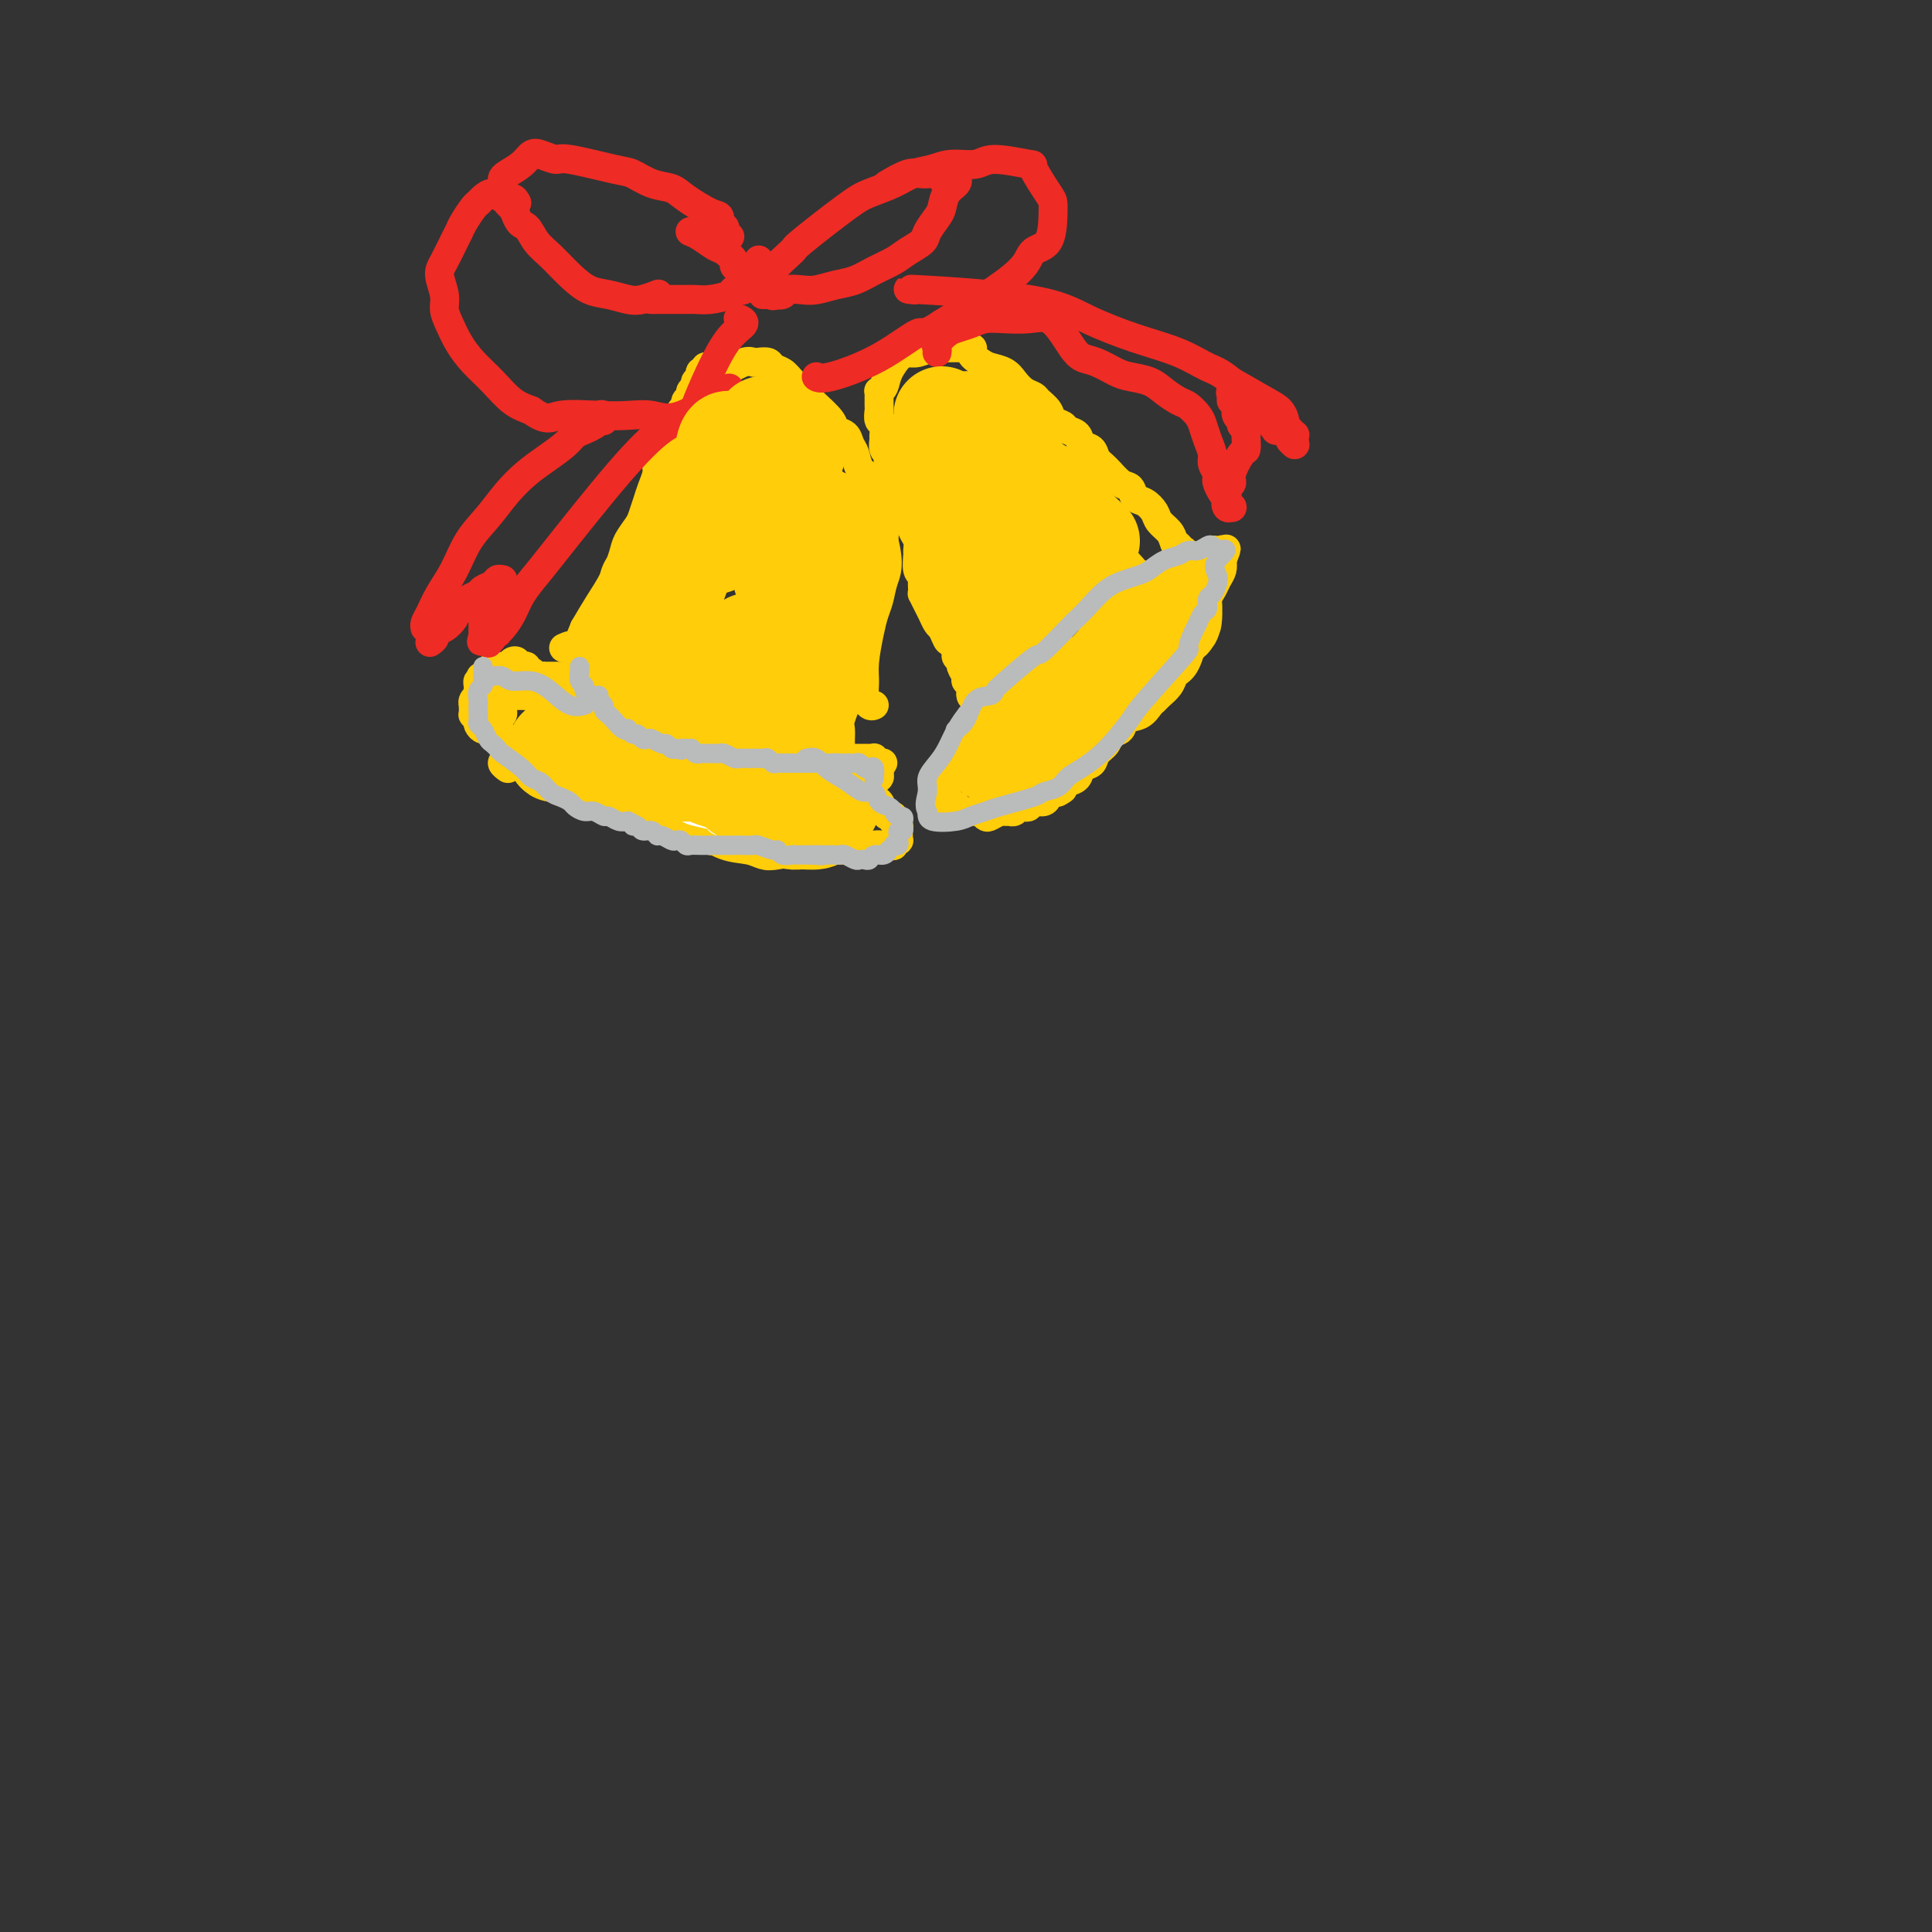 <svg viewBox='0 0 400 400' version='1.1' xmlns='http://www.w3.org/2000/svg' xmlns:xlink='http://www.w3.org/1999/xlink'><rect x="0" y="0" width="400" height="400" fill="#333333" stroke="none"/><g fill='none' stroke='#FFCD0A' stroke-width='6' stroke-linecap='round' stroke-linejoin='round'><path d='M148,76c-0.033,-0.001 -0.065,-0.001 0,0c0.065,0.001 0.229,0.004 0,0c-0.229,-0.004 -0.850,-0.016 -1,0c-0.150,0.016 0.171,0.060 0,0c-0.171,-0.060 -0.835,-0.223 -1,0c-0.165,0.223 0.167,0.833 0,1c-0.167,0.167 -0.833,-0.110 -1,0c-0.167,0.110 0.167,0.607 0,1c-0.167,0.393 -0.833,0.683 -1,1c-0.167,0.317 0.166,0.663 0,1c-0.166,0.337 -0.832,0.667 -1,1c-0.168,0.333 0.162,0.671 0,1c-0.162,0.329 -0.817,0.651 -1,1c-0.183,0.349 0.105,0.726 0,1c-0.105,0.274 -0.602,0.443 -1,1c-0.398,0.557 -0.698,1.500 -1,2c-0.302,0.500 -0.607,0.557 -1,1c-0.393,0.443 -0.875,1.273 -1,2c-0.125,0.727 0.107,1.353 0,2c-0.107,0.647 -0.553,1.317 -1,2c-0.447,0.683 -0.893,1.380 -1,2c-0.107,0.620 0.127,1.162 0,2c-0.127,0.838 -0.615,1.971 -1,3c-0.385,1.029 -0.666,1.954 -1,3c-0.334,1.046 -0.722,2.215 -1,3c-0.278,0.785 -0.448,1.188 -1,2c-0.552,0.812 -1.488,2.032 -2,3c-0.512,0.968 -0.601,1.682 -1,3c-0.399,1.318 -1.107,3.239 -2,5c-0.893,1.761 -1.969,3.360 -3,5c-1.031,1.640 -2.015,3.320 -3,5'/><path d='M121,130c-2.964,7.095 -1.875,4.833 -2,4c-0.125,-0.833 -1.464,-0.238 -2,0c-0.536,0.238 -0.268,0.119 0,0'/><path d='M144,89c0.057,0.240 0.114,0.479 0,0c-0.114,-0.479 -0.399,-1.677 0,-3c0.399,-1.323 1.483,-2.771 2,-4c0.517,-1.229 0.466,-2.238 1,-3c0.534,-0.762 1.653,-1.277 3,-2c1.347,-0.723 2.923,-1.655 4,-2c1.077,-0.345 1.654,-0.104 2,0c0.346,0.104 0.461,0.071 1,0c0.539,-0.071 1.500,-0.179 2,0c0.500,0.179 0.537,0.646 1,1c0.463,0.354 1.352,0.596 2,1c0.648,0.404 1.056,0.972 2,2c0.944,1.028 2.424,2.516 4,4c1.576,1.484 3.249,2.963 4,4c0.751,1.037 0.582,1.633 1,2c0.418,0.367 1.425,0.506 2,1c0.575,0.494 0.717,1.343 1,2c0.283,0.657 0.705,1.124 1,2c0.295,0.876 0.461,2.162 1,3c0.539,0.838 1.451,1.227 2,2c0.549,0.773 0.735,1.929 1,3c0.265,1.071 0.610,2.058 1,3c0.390,0.942 0.826,1.841 1,3c0.174,1.159 0.087,2.580 0,4'/><path d='M183,112c1.285,5.010 0.498,6.535 0,8c-0.498,1.465 -0.708,2.871 -1,4c-0.292,1.129 -0.668,1.982 -1,3c-0.332,1.018 -0.622,2.199 -1,4c-0.378,1.801 -0.844,4.220 -1,6c-0.156,1.780 -0.003,2.922 0,4c0.003,1.078 -0.143,2.093 0,3c0.143,0.907 0.577,1.706 1,2c0.423,0.294 0.835,0.084 1,0c0.165,-0.084 0.082,-0.042 0,0'/><path d='M117,140c-0.033,0.000 -0.065,0.000 0,0c0.065,-0.000 0.228,-0.000 0,0c-0.228,0.000 -0.849,0.000 -1,0c-0.151,-0.000 0.166,-0.000 0,0c-0.166,0.000 -0.814,0.000 -1,0c-0.186,-0.000 0.091,-0.000 0,0c-0.091,0.000 -0.549,0.001 -1,0c-0.451,-0.001 -0.894,-0.004 -1,0c-0.106,0.004 0.125,0.016 0,0c-0.125,-0.016 -0.607,-0.061 -1,0c-0.393,0.061 -0.696,0.226 -1,0c-0.304,-0.226 -0.607,-0.844 -1,-1c-0.393,-0.156 -0.875,0.151 -1,0c-0.125,-0.151 0.107,-0.759 0,-1c-0.107,-0.241 -0.553,-0.113 -1,0c-0.447,0.113 -0.894,0.212 -1,0c-0.106,-0.212 0.129,-0.736 0,-1c-0.129,-0.264 -0.622,-0.267 -1,0c-0.378,0.267 -0.641,0.804 -1,1c-0.359,0.196 -0.814,0.053 -1,0c-0.186,-0.053 -0.101,-0.014 0,0c0.101,0.014 0.220,0.004 0,0c-0.220,-0.004 -0.777,-0.001 -1,0c-0.223,0.001 -0.111,-0.001 0,0c0.111,0.001 0.222,0.004 0,0c-0.222,-0.004 -0.777,-0.016 -1,0c-0.223,0.016 -0.115,0.060 0,0c0.115,-0.060 0.237,-0.222 0,0c-0.237,0.222 -0.833,0.829 -1,1c-0.167,0.171 0.095,-0.094 0,0c-0.095,0.094 -0.548,0.547 -1,1'/><path d='M100,140c-0.945,0.400 -0.306,-0.100 0,0c0.306,0.100 0.279,0.800 0,1c-0.279,0.200 -0.811,-0.101 -1,0c-0.189,0.101 -0.037,0.606 0,1c0.037,0.394 -0.043,0.679 0,1c0.043,0.321 0.208,0.677 0,1c-0.208,0.323 -0.787,0.612 -1,1c-0.213,0.388 -0.058,0.873 0,1c0.058,0.127 0.019,-0.106 0,0c-0.019,0.106 -0.019,0.549 0,1c0.019,0.451 0.057,0.908 0,1c-0.057,0.092 -0.208,-0.182 0,0c0.208,0.182 0.777,0.818 1,1c0.223,0.182 0.100,-0.092 0,0c-0.100,0.092 -0.178,0.550 0,1c0.178,0.450 0.610,0.893 1,1c0.390,0.107 0.737,-0.123 1,0c0.263,0.123 0.441,0.597 1,1c0.559,0.403 1.498,0.734 2,1c0.502,0.266 0.568,0.467 1,1c0.432,0.533 1.229,1.399 2,2c0.771,0.601 1.515,0.935 2,1c0.485,0.065 0.711,-0.141 1,0c0.289,0.141 0.640,0.629 1,1c0.360,0.371 0.729,0.624 1,1c0.271,0.376 0.444,0.874 1,1c0.556,0.126 1.496,-0.120 2,0c0.504,0.120 0.573,0.606 1,1c0.427,0.394 1.214,0.697 2,1'/><path d='M118,162c3.065,1.958 1.227,0.352 1,0c-0.227,-0.352 1.158,0.550 2,1c0.842,0.450 1.143,0.446 2,1c0.857,0.554 2.271,1.664 3,2c0.729,0.336 0.773,-0.102 1,0c0.227,0.102 0.637,0.744 1,1c0.363,0.256 0.678,0.125 1,0c0.322,-0.125 0.649,-0.245 1,0c0.351,0.245 0.724,0.854 1,1c0.276,0.146 0.453,-0.172 1,0c0.547,0.172 1.463,0.835 2,1c0.537,0.165 0.695,-0.167 1,0c0.305,0.167 0.758,0.832 1,1c0.242,0.168 0.274,-0.163 1,0c0.726,0.163 2.145,0.818 3,1c0.855,0.182 1.145,-0.109 2,0c0.855,0.109 2.274,0.618 3,1c0.726,0.382 0.758,0.637 1,1c0.242,0.363 0.695,0.833 1,1c0.305,0.167 0.461,0.031 1,0c0.539,-0.031 1.461,0.044 2,0c0.539,-0.044 0.694,-0.208 1,0c0.306,0.208 0.762,0.788 1,1c0.238,0.212 0.256,0.057 1,0c0.744,-0.057 2.212,-0.016 3,0c0.788,0.016 0.894,0.008 1,0'/><path d='M157,175c6.456,1.995 3.096,0.482 2,0c-1.096,-0.482 0.072,0.067 1,0c0.928,-0.067 1.614,-0.749 2,-1c0.386,-0.251 0.470,-0.071 1,0c0.530,0.071 1.504,0.034 2,0c0.496,-0.034 0.514,-0.066 1,0c0.486,0.066 1.439,0.229 2,0c0.561,-0.229 0.729,-0.849 1,-1c0.271,-0.151 0.645,0.166 1,0c0.355,-0.166 0.691,-0.814 1,-1c0.309,-0.186 0.590,0.091 1,0c0.410,-0.091 0.950,-0.549 1,-1c0.050,-0.451 -0.390,-0.894 0,-1c0.390,-0.106 1.611,0.125 2,0c0.389,-0.125 -0.054,-0.607 0,-1c0.054,-0.393 0.606,-0.696 1,-1c0.394,-0.304 0.631,-0.607 1,-1c0.369,-0.393 0.870,-0.875 1,-1c0.130,-0.125 -0.110,0.107 0,0c0.110,-0.107 0.569,-0.555 1,-1c0.431,-0.445 0.834,-0.889 1,-1c0.166,-0.111 0.096,0.110 0,0c-0.096,-0.110 -0.218,-0.550 0,-1c0.218,-0.450 0.776,-0.909 1,-1c0.224,-0.091 0.112,0.187 0,0c-0.112,-0.187 -0.226,-0.837 0,-1c0.226,-0.163 0.793,0.163 1,0c0.207,-0.163 0.056,-0.813 0,-1c-0.056,-0.187 -0.016,0.089 0,0c0.016,-0.089 0.008,-0.545 0,-1'/><path d='M182,159c1.547,-2.027 0.416,-0.596 0,0c-0.416,0.596 -0.115,0.356 0,0c0.115,-0.356 0.045,-0.826 0,-1c-0.045,-0.174 -0.065,-0.050 0,0c0.065,0.050 0.213,0.028 0,0c-0.213,-0.028 -0.788,-0.060 -1,0c-0.212,0.060 -0.059,0.212 0,0c0.059,-0.212 0.026,-0.789 0,-1c-0.026,-0.211 -0.044,-0.057 0,0c0.044,0.057 0.152,0.015 0,0c-0.152,-0.015 -0.562,-0.004 -1,0c-0.438,0.004 -0.905,0.001 -1,0c-0.095,-0.001 0.181,-0.000 0,0c-0.181,0.000 -0.818,0.000 -1,0c-0.182,-0.000 0.092,-0.000 0,0c-0.092,0.000 -0.550,0.000 -1,0c-0.450,-0.000 -0.891,-0.000 -1,0c-0.109,0.000 0.115,0.000 0,0c-0.115,-0.000 -0.569,-0.000 -1,0c-0.431,0.000 -0.837,0.000 -1,0c-0.163,-0.000 -0.081,-0.000 0,0'/><path d='M178,126c-0.002,1.058 -0.005,2.117 0,3c0.005,0.883 0.016,1.591 0,2c-0.016,0.409 -0.061,0.518 0,1c0.061,0.482 0.228,1.336 0,2c-0.228,0.664 -0.850,1.138 -1,2c-0.150,0.862 0.171,2.113 0,3c-0.171,0.887 -0.834,1.410 -1,2c-0.166,0.590 0.166,1.246 0,2c-0.166,0.754 -0.829,1.607 -1,2c-0.171,0.393 0.150,0.328 0,1c-0.150,0.672 -0.772,2.082 -1,3c-0.228,0.918 -0.061,1.345 0,2c0.061,0.655 0.015,1.537 0,2c-0.015,0.463 -0.000,0.505 0,1c0.000,0.495 -0.014,1.443 0,2c0.014,0.557 0.057,0.723 0,1c-0.057,0.277 -0.212,0.666 0,1c0.212,0.334 0.793,0.614 1,1c0.207,0.386 0.042,0.878 0,1c-0.042,0.122 0.040,-0.125 0,0c-0.040,0.125 -0.203,0.622 0,1c0.203,0.378 0.771,0.636 1,1c0.229,0.364 0.118,0.834 0,1c-0.118,0.166 -0.243,0.030 0,0c0.243,-0.030 0.853,0.048 1,0c0.147,-0.048 -0.168,-0.223 0,0c0.168,0.223 0.818,0.843 1,1c0.182,0.157 -0.105,-0.150 0,0c0.105,0.150 0.601,0.757 1,1c0.399,0.243 0.699,0.121 1,0'/><path d='M180,165c1.107,1.647 0.875,1.263 1,1c0.125,-0.263 0.608,-0.406 1,0c0.392,0.406 0.693,1.363 1,2c0.307,0.637 0.618,0.956 1,1c0.382,0.044 0.833,-0.185 1,0c0.167,0.185 0.048,0.786 0,1c-0.048,0.214 -0.027,0.042 0,0c0.027,-0.042 0.060,0.045 0,0c-0.060,-0.045 -0.212,-0.222 0,0c0.212,0.222 0.789,0.843 1,1c0.211,0.157 0.057,-0.150 0,0c-0.057,0.150 -0.015,0.757 0,1c0.015,0.243 0.004,0.122 0,0c-0.004,-0.122 0.000,-0.244 0,0c-0.000,0.244 -0.004,0.854 0,1c0.004,0.146 0.016,-0.171 0,0c-0.016,0.171 -0.061,0.830 0,1c0.061,0.170 0.227,-0.151 0,0c-0.227,0.151 -0.847,0.773 -1,1c-0.153,0.227 0.163,0.060 0,0c-0.163,-0.060 -0.803,-0.012 -1,0c-0.197,0.012 0.050,-0.011 0,0c-0.050,0.011 -0.397,0.055 -1,0c-0.603,-0.055 -1.461,-0.211 -2,0c-0.539,0.211 -0.759,0.789 -1,1c-0.241,0.211 -0.504,0.057 -1,0c-0.496,-0.057 -1.226,-0.015 -2,0c-0.774,0.015 -1.593,0.004 -2,0c-0.407,-0.004 -0.402,-0.001 -1,0c-0.598,0.001 -1.799,0.001 -3,0'/><path d='M171,176c-2.662,0.479 -1.817,0.178 -2,0c-0.183,-0.178 -1.394,-0.231 -3,0c-1.606,0.231 -3.606,0.746 -5,1c-1.394,0.254 -2.181,0.246 -3,0c-0.819,-0.246 -1.670,-0.732 -3,-1c-1.330,-0.268 -3.140,-0.319 -5,-1c-1.860,-0.681 -3.770,-1.991 -5,-3c-1.230,-1.009 -1.780,-1.717 -2,-2c-0.220,-0.283 -0.110,-0.142 0,0'/><path d='M111,145c0.416,0.033 0.832,0.065 1,0c0.168,-0.065 0.086,-0.228 0,0c-0.086,0.228 -0.178,0.848 0,1c0.178,0.152 0.627,-0.163 1,0c0.373,0.163 0.671,0.803 1,1c0.329,0.197 0.690,-0.049 1,0c0.310,0.049 0.569,0.395 1,1c0.431,0.605 1.032,1.471 2,2c0.968,0.529 2.301,0.720 3,1c0.699,0.280 0.765,0.648 1,1c0.235,0.352 0.640,0.687 1,1c0.360,0.313 0.674,0.605 1,1c0.326,0.395 0.665,0.895 1,1c0.335,0.105 0.666,-0.183 1,0c0.334,0.183 0.671,0.837 1,1c0.329,0.163 0.652,-0.166 1,0c0.348,0.166 0.723,0.828 1,1c0.277,0.172 0.456,-0.146 1,0c0.544,0.146 1.454,0.757 2,1c0.546,0.243 0.727,0.116 1,0c0.273,-0.116 0.636,-0.223 1,0c0.364,0.223 0.727,0.777 1,1c0.273,0.223 0.454,0.115 1,0c0.546,-0.115 1.456,-0.237 2,0c0.544,0.237 0.724,0.833 1,1c0.276,0.167 0.650,-0.095 1,0c0.350,0.095 0.675,0.548 1,1'/><path d='M141,161c5.062,2.637 2.718,1.228 2,1c-0.718,-0.228 0.192,0.723 1,1c0.808,0.277 1.516,-0.122 2,0c0.484,0.122 0.746,0.765 1,1c0.254,0.235 0.502,0.063 1,0c0.498,-0.063 1.247,-0.017 2,0c0.753,0.017 1.512,0.005 2,0c0.488,-0.005 0.707,-0.002 1,0c0.293,0.002 0.659,0.004 1,0c0.341,-0.004 0.655,-0.015 1,0c0.345,0.015 0.721,0.057 1,0c0.279,-0.057 0.460,-0.211 1,0c0.540,0.211 1.440,0.789 2,1c0.560,0.211 0.780,0.057 1,0c0.220,-0.057 0.439,-0.015 1,0c0.561,0.015 1.463,0.005 2,0c0.537,-0.005 0.710,-0.005 1,0c0.290,0.005 0.696,0.016 1,0c0.304,-0.016 0.504,-0.060 1,0c0.496,0.060 1.287,0.222 2,0c0.713,-0.222 1.346,-0.830 2,-1c0.654,-0.170 1.327,0.098 2,0c0.673,-0.098 1.345,-0.562 2,-1c0.655,-0.438 1.292,-0.849 2,-1c0.708,-0.151 1.488,-0.043 2,0c0.512,0.043 0.756,0.022 1,0'/><path d='M179,162c3.033,-0.707 0.617,-0.973 0,-1c-0.617,-0.027 0.565,0.185 1,0c0.435,-0.185 0.124,-0.767 0,-1c-0.124,-0.233 -0.062,-0.116 0,0'/><path d='M111,143c0.001,0.001 0.001,0.001 0,0c-0.001,-0.001 -0.004,-0.004 0,0c0.004,0.004 0.016,0.015 0,0c-0.016,-0.015 -0.060,-0.058 0,0c0.060,0.058 0.223,0.216 0,0c-0.223,-0.216 -0.834,-0.805 -1,-1c-0.166,-0.195 0.111,0.004 0,0c-0.111,-0.004 -0.612,-0.211 -1,0c-0.388,0.211 -0.664,0.841 -1,1c-0.336,0.159 -0.731,-0.154 -1,0c-0.269,0.154 -0.412,0.776 -1,1c-0.588,0.224 -1.622,0.050 -2,0c-0.378,-0.050 -0.101,0.025 0,0c0.101,-0.025 0.027,-0.150 0,0c-0.027,0.150 -0.007,0.575 0,1c0.007,0.425 0.002,0.850 0,1c-0.002,0.150 -0.001,0.025 0,0c0.001,-0.025 0.001,0.050 0,0c-0.001,-0.050 -0.004,-0.224 0,0c0.004,0.224 0.015,0.848 0,1c-0.015,0.152 -0.057,-0.166 0,0c0.057,0.166 0.211,0.818 0,1c-0.211,0.182 -0.789,-0.106 -1,0c-0.211,0.106 -0.057,0.605 0,1c0.057,0.395 0.016,0.684 0,1c-0.016,0.316 -0.008,0.658 0,1'/><path d='M103,151c0.016,1.198 0.556,0.692 1,1c0.444,0.308 0.790,1.431 1,2c0.210,0.569 0.283,0.586 1,1c0.717,0.414 2.079,1.225 3,2c0.921,0.775 1.400,1.513 2,2c0.600,0.487 1.319,0.722 2,1c0.681,0.278 1.324,0.600 2,1c0.676,0.400 1.385,0.877 2,1c0.615,0.123 1.135,-0.108 2,0c0.865,0.108 2.075,0.553 3,1c0.925,0.447 1.567,0.894 2,1c0.433,0.106 0.658,-0.130 1,0c0.342,0.130 0.801,0.627 2,1c1.199,0.373 3.136,0.621 4,1c0.864,0.379 0.654,0.889 1,1c0.346,0.111 1.248,-0.176 2,0c0.752,0.176 1.352,0.817 2,1c0.648,0.183 1.342,-0.092 2,0c0.658,0.092 1.279,0.549 2,1c0.721,0.451 1.540,0.895 2,1c0.460,0.105 0.560,-0.130 1,0c0.440,0.130 1.220,0.626 2,1c0.780,0.374 1.559,0.625 2,1c0.441,0.375 0.545,0.875 1,1c0.455,0.125 1.260,-0.124 2,0c0.740,0.124 1.415,0.621 2,1c0.585,0.379 1.081,0.641 2,1c0.919,0.359 2.263,0.817 3,1c0.737,0.183 0.869,0.092 1,0'/><path d='M158,176c7.077,2.093 3.270,-0.175 2,-1c-1.270,-0.825 -0.001,-0.207 1,0c1.001,0.207 1.735,0.003 2,0c0.265,-0.003 0.061,0.195 1,0c0.939,-0.195 3.021,-0.784 4,-1c0.979,-0.216 0.854,-0.058 1,0c0.146,0.058 0.564,0.017 1,0c0.436,-0.017 0.891,-0.009 1,0c0.109,0.009 -0.129,0.017 0,0c0.129,-0.017 0.626,-0.061 1,0c0.374,0.061 0.626,0.228 1,0c0.374,-0.228 0.871,-0.850 1,-1c0.129,-0.150 -0.110,0.171 0,0c0.110,-0.171 0.569,-0.834 1,-1c0.431,-0.166 0.834,0.166 1,0c0.166,-0.166 0.096,-0.828 0,-1c-0.096,-0.172 -0.218,0.146 0,0c0.218,-0.146 0.776,-0.757 1,-1c0.224,-0.243 0.112,-0.117 0,0c-0.112,0.117 -0.226,0.224 0,0c0.226,-0.224 0.791,-0.778 1,-1c0.209,-0.222 0.060,-0.111 0,0c-0.060,0.111 -0.033,0.223 0,0c0.033,-0.223 0.071,-0.781 0,-1c-0.071,-0.219 -0.250,-0.097 0,0c0.250,0.097 0.929,0.171 1,0c0.071,-0.171 -0.464,-0.585 -1,-1'/><path d='M178,167c0.687,-0.868 0.405,-0.036 0,0c-0.405,0.036 -0.934,-0.722 -1,-1c-0.066,-0.278 0.329,-0.074 0,0c-0.329,0.074 -1.382,0.020 -2,0c-0.618,-0.020 -0.799,-0.004 -1,0c-0.201,0.004 -0.421,-0.003 -1,0c-0.579,0.003 -1.516,0.016 -2,0c-0.484,-0.016 -0.514,-0.061 -1,0c-0.486,0.061 -1.426,0.227 -2,0c-0.574,-0.227 -0.782,-0.848 -1,-1c-0.218,-0.152 -0.447,0.166 -1,0c-0.553,-0.166 -1.429,-0.814 -2,-1c-0.571,-0.186 -0.835,0.091 -1,0c-0.165,-0.091 -0.229,-0.550 -1,-1c-0.771,-0.450 -2.248,-0.891 -3,-1c-0.752,-0.109 -0.779,0.115 -1,0c-0.221,-0.115 -0.637,-0.570 -1,-1c-0.363,-0.430 -0.675,-0.837 -1,-1c-0.325,-0.163 -0.664,-0.082 -1,0c-0.336,0.082 -0.668,0.167 -1,0c-0.332,-0.167 -0.662,-0.585 -1,-1c-0.338,-0.415 -0.682,-0.828 -1,-1c-0.318,-0.172 -0.610,-0.102 -1,0c-0.390,0.102 -0.878,0.238 -1,0c-0.122,-0.238 0.122,-0.848 0,-1c-0.122,-0.152 -0.610,0.155 -1,0c-0.390,-0.155 -0.682,-0.773 -1,-1c-0.318,-0.227 -0.662,-0.065 -1,0c-0.338,0.065 -0.669,0.032 -1,0'/><path d='M146,156c-4.907,-1.924 -1.174,-1.232 0,-1c1.174,0.232 -0.210,0.006 -1,0c-0.790,-0.006 -0.985,0.210 -1,0c-0.015,-0.210 0.151,-0.845 0,-1c-0.151,-0.155 -0.618,0.169 -1,0c-0.382,-0.169 -0.679,-0.833 -1,-1c-0.321,-0.167 -0.667,0.161 -1,0c-0.333,-0.161 -0.652,-0.813 -1,-1c-0.348,-0.187 -0.723,0.089 -1,0c-0.277,-0.089 -0.454,-0.544 -1,-1c-0.546,-0.456 -1.460,-0.913 -2,-1c-0.540,-0.087 -0.707,0.197 -1,0c-0.293,-0.197 -0.712,-0.876 -1,-1c-0.288,-0.124 -0.444,0.307 -1,0c-0.556,-0.307 -1.512,-1.350 -2,-2c-0.488,-0.650 -0.508,-0.906 -1,-1c-0.492,-0.094 -1.455,-0.025 -2,0c-0.545,0.025 -0.671,0.006 -1,0c-0.329,-0.006 -0.861,-0.001 -1,0c-0.139,0.001 0.116,-0.004 0,0c-0.116,0.004 -0.601,0.015 -1,0c-0.399,-0.015 -0.711,-0.056 -1,0c-0.289,0.056 -0.553,0.207 -1,0c-0.447,-0.207 -1.076,-0.774 -2,-1c-0.924,-0.226 -2.142,-0.113 -3,0c-0.858,0.113 -1.357,0.226 -2,0c-0.643,-0.226 -1.430,-0.793 -2,-1c-0.570,-0.207 -0.923,-0.056 -2,0c-1.077,0.056 -2.879,0.016 -4,0c-1.121,-0.016 -1.560,-0.008 -2,0'/><path d='M106,144c-4.083,-0.309 -3.290,-0.083 -3,0c0.290,0.083 0.078,0.022 0,0c-0.078,-0.022 -0.022,-0.006 0,0c0.022,0.006 0.011,0.003 0,0'/></g>
<g fill='none' stroke='#FFFFFF' stroke-width='6' stroke-linecap='round' stroke-linejoin='round'><path d='M111,152c0.198,0.010 0.395,0.021 0,1c-0.395,0.979 -1.384,2.928 -2,4c-0.616,1.072 -0.859,1.268 -1,1c-0.141,-0.268 -0.179,-0.999 0,-1c0.179,-0.001 0.576,0.728 1,1c0.424,0.272 0.874,0.088 1,0c0.126,-0.088 -0.072,-0.080 0,0c0.072,0.080 0.416,0.232 1,0c0.584,-0.232 1.409,-0.847 2,-1c0.591,-0.153 0.947,0.155 1,0c0.053,-0.155 -0.197,-0.774 0,-1c0.197,-0.226 0.841,-0.061 1,0c0.159,0.061 -0.169,0.016 0,0c0.169,-0.016 0.834,-0.004 1,0c0.166,0.004 -0.166,0.001 0,0c0.166,-0.001 0.829,-0.000 1,0c0.171,0.000 -0.151,0.000 0,0c0.151,-0.000 0.776,0.000 1,0c0.224,-0.000 0.046,-0.001 0,0c-0.046,0.001 0.040,0.004 0,0c-0.040,-0.004 -0.207,-0.016 0,0c0.207,0.016 0.787,0.060 1,0c0.213,-0.060 0.057,-0.222 0,0c-0.057,0.222 -0.015,0.829 0,1c0.015,0.171 0.004,-0.094 0,0c-0.004,0.094 -0.002,0.547 0,1'/><path d='M119,158c1.667,0.167 0.833,0.083 0,0'/><path d='M114,152c-0.001,-0.000 -0.001,-0.000 0,0c0.001,0.000 0.005,0.000 0,0c-0.005,-0.000 -0.017,-0.001 0,0c0.017,0.001 0.064,0.003 0,0c-0.064,-0.003 -0.238,-0.011 0,0c0.238,0.011 0.889,0.041 1,0c0.111,-0.041 -0.318,-0.152 0,0c0.318,0.152 1.381,0.566 2,1c0.619,0.434 0.792,0.886 1,1c0.208,0.114 0.451,-0.110 1,0c0.549,0.110 1.405,0.555 2,1c0.595,0.445 0.929,0.890 1,1c0.071,0.110 -0.122,-0.114 0,0c0.122,0.114 0.557,0.565 1,1c0.443,0.435 0.892,0.852 1,1c0.108,0.148 -0.126,0.026 0,0c0.126,-0.026 0.611,0.045 1,0c0.389,-0.045 0.682,-0.207 1,0c0.318,0.207 0.663,0.784 1,1c0.337,0.216 0.668,0.072 1,0c0.332,-0.072 0.667,-0.072 1,0c0.333,0.072 0.666,0.215 1,0c0.334,-0.215 0.671,-0.790 1,-1c0.329,-0.210 0.651,-0.056 1,0c0.349,0.056 0.724,0.014 1,0c0.276,-0.014 0.452,-0.001 1,0c0.548,0.001 1.466,-0.010 2,0c0.534,0.010 0.682,0.041 1,0c0.318,-0.041 0.805,-0.155 1,0c0.195,0.155 0.097,0.577 0,1'/><path d='M138,159c1.575,-0.048 1.014,-0.166 1,0c-0.014,0.166 0.521,0.618 1,1c0.479,0.382 0.902,0.694 1,1c0.098,0.306 -0.129,0.607 0,1c0.129,0.393 0.613,0.880 1,1c0.387,0.120 0.677,-0.126 1,0c0.323,0.126 0.678,0.625 1,1c0.322,0.375 0.612,0.626 1,1c0.388,0.374 0.873,0.871 1,1c0.127,0.129 -0.106,-0.109 0,0c0.106,0.109 0.549,0.565 1,1c0.451,0.435 0.909,0.848 1,1c0.091,0.152 -0.184,0.045 0,0c0.184,-0.045 0.826,-0.026 1,0c0.174,0.026 -0.121,0.059 0,0c0.121,-0.059 0.658,-0.211 1,0c0.342,0.211 0.488,0.785 1,1c0.512,0.215 1.390,0.072 2,0c0.610,-0.072 0.951,-0.072 1,0c0.049,0.072 -0.193,0.216 0,0c0.193,-0.216 0.821,-0.791 1,-1c0.179,-0.209 -0.093,-0.052 0,0c0.093,0.052 0.550,-0.000 1,0c0.450,0.000 0.894,0.053 1,0c0.106,-0.053 -0.126,-0.210 0,0c0.126,0.210 0.611,0.787 1,1c0.389,0.213 0.683,0.061 1,0c0.317,-0.061 0.659,-0.030 1,0'/><path d='M160,169c2.400,0.552 1.901,0.933 2,1c0.099,0.067 0.797,-0.178 1,0c0.203,0.178 -0.090,0.780 0,1c0.090,0.220 0.564,0.059 1,0c0.436,-0.059 0.835,-0.016 1,0c0.165,0.016 0.097,0.004 0,0c-0.097,-0.004 -0.222,-0.001 0,0c0.222,0.001 0.792,0.000 1,0c0.208,-0.000 0.055,-0.000 0,0c-0.055,0.000 -0.011,0.000 0,0c0.011,-0.000 -0.011,-0.000 0,0c0.011,0.000 0.054,-0.000 0,0c-0.054,0.000 -0.207,0.000 0,0c0.207,-0.000 0.773,-0.000 1,0c0.227,0.000 0.116,0.000 0,0c-0.116,-0.000 -0.237,-0.001 0,0c0.237,0.001 0.833,0.004 1,0c0.167,-0.004 -0.095,-0.015 0,0c0.095,0.015 0.548,0.057 1,0c0.452,-0.057 0.905,-0.211 1,0c0.095,0.211 -0.167,0.788 0,1c0.167,0.212 0.763,0.061 1,0c0.237,-0.061 0.116,-0.030 0,0c-0.116,0.030 -0.226,0.061 0,0c0.226,-0.061 0.789,-0.212 1,0c0.211,0.212 0.070,0.789 0,1c-0.070,0.211 -0.070,0.057 0,0c0.070,-0.057 0.211,-0.015 0,0c-0.211,0.015 -0.775,0.004 -1,0c-0.225,-0.004 -0.113,-0.002 0,0'/><path d='M171,173c1.504,0.601 -0.235,0.105 -1,0c-0.765,-0.105 -0.557,0.183 -1,0c-0.443,-0.183 -1.537,-0.837 -2,-1c-0.463,-0.163 -0.295,0.167 -1,0c-0.705,-0.167 -2.282,-0.829 -3,-1c-0.718,-0.171 -0.578,0.150 -1,0c-0.422,-0.150 -1.408,-0.772 -2,-1c-0.592,-0.228 -0.792,-0.061 -1,0c-0.208,0.061 -0.425,0.016 -1,0c-0.575,-0.016 -1.506,-0.004 -2,0c-0.494,0.004 -0.549,-0.002 -1,0c-0.451,0.002 -1.297,0.012 -2,0c-0.703,-0.012 -1.263,-0.045 -2,0c-0.737,0.045 -1.651,0.167 -2,0c-0.349,-0.167 -0.134,-0.623 -1,-1c-0.866,-0.377 -2.812,-0.674 -4,-1c-1.188,-0.326 -1.618,-0.679 -2,-1c-0.382,-0.321 -0.717,-0.608 -1,-1c-0.283,-0.392 -0.514,-0.889 -1,-1c-0.486,-0.111 -1.226,0.162 -2,0c-0.774,-0.162 -1.582,-0.760 -2,-1c-0.418,-0.240 -0.444,-0.121 -1,0c-0.556,0.121 -1.640,0.243 -2,0c-0.360,-0.243 0.006,-0.850 0,-1c-0.006,-0.150 -0.383,0.156 -1,0c-0.617,-0.156 -1.474,-0.773 -2,-1c-0.526,-0.227 -0.722,-0.065 -1,0c-0.278,0.065 -0.639,0.032 -1,0'/><path d='M128,162c-3.183,-1.416 -0.641,-0.958 0,-1c0.641,-0.042 -0.621,-0.586 -1,-1c-0.379,-0.414 0.123,-0.698 0,-1c-0.123,-0.302 -0.873,-0.620 -1,-1c-0.127,-0.380 0.369,-0.820 0,-1c-0.369,-0.180 -1.605,-0.100 -2,0c-0.395,0.100 0.049,0.220 0,0c-0.049,-0.220 -0.590,-0.780 -1,-1c-0.410,-0.220 -0.688,-0.101 -1,0c-0.312,0.101 -0.658,0.185 -1,0c-0.342,-0.185 -0.680,-0.638 -1,-1c-0.320,-0.362 -0.622,-0.633 -1,-1c-0.378,-0.367 -0.833,-0.830 -1,-1c-0.167,-0.170 -0.048,-0.049 0,0c0.048,0.049 0.024,0.024 0,0'/></g>
<g fill='none' stroke='#FFCD0A' stroke-width='6' stroke-linecap='round' stroke-linejoin='round'><path d='M105,159c0.136,0.096 0.271,0.193 0,0c-0.271,-0.193 -0.949,-0.674 -1,-1c-0.051,-0.326 0.525,-0.497 1,-1c0.475,-0.503 0.848,-1.340 1,-2c0.152,-0.660 0.081,-1.144 0,-1c-0.081,0.144 -0.174,0.917 0,1c0.174,0.083 0.614,-0.525 1,0c0.386,0.525 0.718,2.182 1,3c0.282,0.818 0.514,0.797 1,1c0.486,0.203 1.227,0.629 2,1c0.773,0.371 1.578,0.687 2,1c0.422,0.313 0.460,0.623 1,1c0.540,0.377 1.583,0.822 2,1c0.417,0.178 0.209,0.089 0,0'/><path d='M183,99c0.333,-0.169 0.667,-0.338 1,0c0.333,0.338 0.666,1.182 1,2c0.334,0.818 0.668,1.608 1,2c0.332,0.392 0.663,0.385 1,1c0.337,0.615 0.679,1.850 1,3c0.321,1.150 0.621,2.213 1,3c0.379,0.787 0.837,1.296 1,2c0.163,0.704 0.030,1.602 0,2c-0.030,0.398 0.045,0.295 0,1c-0.045,0.705 -0.208,2.217 0,3c0.208,0.783 0.787,0.835 1,1c0.213,0.165 0.060,0.443 0,1c-0.060,0.557 -0.027,1.395 0,2c0.027,0.605 0.049,0.978 0,1c-0.049,0.022 -0.168,-0.306 0,0c0.168,0.306 0.622,1.247 1,2c0.378,0.753 0.679,1.318 1,2c0.321,0.682 0.663,1.481 1,2c0.337,0.519 0.668,0.760 1,1'/><path d='M195,130c2.040,4.930 1.139,1.755 1,1c-0.139,-0.755 0.483,0.910 1,2c0.517,1.090 0.927,1.605 1,2c0.073,0.395 -0.192,0.669 0,1c0.192,0.331 0.840,0.717 1,1c0.160,0.283 -0.168,0.461 0,1c0.168,0.539 0.833,1.440 1,2c0.167,0.560 -0.165,0.781 0,1c0.165,0.219 0.828,0.436 1,1c0.172,0.564 -0.146,1.476 0,2c0.146,0.524 0.757,0.661 1,1c0.243,0.339 0.118,0.879 0,1c-0.118,0.121 -0.227,-0.178 0,0c0.227,0.178 0.792,0.831 1,1c0.208,0.169 0.059,-0.147 0,0c-0.059,0.147 -0.029,0.756 0,1c0.029,0.244 0.057,0.122 0,0c-0.057,-0.122 -0.197,-0.243 0,0c0.197,0.243 0.733,0.849 1,1c0.267,0.151 0.264,-0.152 0,0c-0.264,0.152 -0.790,0.758 -1,1c-0.210,0.242 -0.105,0.121 0,0'/><path d='M186,102c0.121,-0.212 0.242,-0.424 0,-1c-0.242,-0.576 -0.849,-1.517 -1,-2c-0.151,-0.483 0.152,-0.510 0,-1c-0.152,-0.490 -0.759,-1.445 -1,-2c-0.241,-0.555 -0.118,-0.711 0,-1c0.118,-0.289 0.229,-0.711 0,-1c-0.229,-0.289 -0.797,-0.443 -1,-1c-0.203,-0.557 -0.040,-1.515 0,-2c0.040,-0.485 -0.042,-0.497 0,-1c0.042,-0.503 0.207,-1.497 0,-2c-0.207,-0.503 -0.788,-0.516 -1,-1c-0.212,-0.484 -0.057,-1.440 0,-2c0.057,-0.560 0.014,-0.724 0,-1c-0.014,-0.276 -0.001,-0.664 0,-1c0.001,-0.336 -0.012,-0.620 0,-1c0.012,-0.380 0.049,-0.856 0,-1c-0.049,-0.144 -0.185,0.043 0,0c0.185,-0.043 0.690,-0.317 1,-1c0.310,-0.683 0.426,-1.777 1,-3c0.574,-1.223 1.606,-2.577 2,-3c0.394,-0.423 0.149,0.084 0,0c-0.149,-0.084 -0.202,-0.758 0,-1c0.202,-0.242 0.659,-0.051 1,0c0.341,0.051 0.566,-0.039 1,0c0.434,0.039 1.075,0.207 2,0c0.925,-0.207 2.132,-0.787 3,-1c0.868,-0.213 1.398,-0.057 2,0c0.602,0.057 1.278,0.015 2,0c0.722,-0.015 1.492,-0.004 2,0c0.508,0.004 0.754,0.002 1,0'/><path d='M200,72c2.292,-0.191 1.023,0.333 1,1c-0.023,0.667 1.201,1.478 2,2c0.799,0.522 1.174,0.756 2,1c0.826,0.244 2.104,0.498 3,1c0.896,0.502 1.410,1.250 2,2c0.590,0.750 1.256,1.500 2,2c0.744,0.500 1.565,0.750 2,1c0.435,0.250 0.482,0.501 1,1c0.518,0.499 1.505,1.246 2,2c0.495,0.754 0.499,1.515 1,2c0.501,0.485 1.500,0.692 2,1c0.500,0.308 0.500,0.716 1,1c0.500,0.284 1.498,0.445 2,1c0.502,0.555 0.508,1.504 1,2c0.492,0.496 1.470,0.537 2,1c0.530,0.463 0.614,1.346 1,2c0.386,0.654 1.076,1.077 2,2c0.924,0.923 2.083,2.344 3,3c0.917,0.656 1.593,0.546 2,1c0.407,0.454 0.547,1.473 1,2c0.453,0.527 1.221,0.563 2,1c0.779,0.437 1.571,1.273 2,2c0.429,0.727 0.497,1.343 1,2c0.503,0.657 1.442,1.354 2,2c0.558,0.646 0.734,1.241 1,2c0.266,0.759 0.621,1.681 1,2c0.379,0.319 0.782,0.034 1,0c0.218,-0.034 0.251,0.183 0,0c-0.251,-0.183 -0.786,-0.767 -1,-1c-0.214,-0.233 -0.107,-0.117 0,0'/><path d='M204,148c0.112,-0.079 0.223,-0.158 0,0c-0.223,0.158 -0.782,0.553 -1,1c-0.218,0.447 -0.097,0.947 0,1c0.097,0.053 0.170,-0.340 0,0c-0.170,0.340 -0.584,1.414 -1,2c-0.416,0.586 -0.833,0.685 -1,1c-0.167,0.315 -0.082,0.845 0,1c0.082,0.155 0.162,-0.064 0,0c-0.162,0.064 -0.564,0.411 -1,1c-0.436,0.589 -0.904,1.418 -1,2c-0.096,0.582 0.181,0.915 0,1c-0.181,0.085 -0.819,-0.078 -1,0c-0.181,0.078 0.096,0.397 0,1c-0.096,0.603 -0.565,1.490 -1,2c-0.435,0.510 -0.835,0.643 -1,1c-0.165,0.357 -0.093,0.936 0,1c0.093,0.064 0.207,-0.389 0,0c-0.207,0.389 -0.736,1.620 -1,2c-0.264,0.380 -0.263,-0.091 0,0c0.263,0.091 0.788,0.742 1,1c0.212,0.258 0.109,0.122 0,0c-0.109,-0.122 -0.225,-0.228 0,0c0.225,0.228 0.791,0.792 1,1c0.209,0.208 0.060,0.059 0,0c-0.060,-0.059 -0.030,-0.030 0,0'/><path d='M197,167c0.532,0.326 0.860,0.140 1,0c0.140,-0.140 0.090,-0.234 0,0c-0.090,0.234 -0.221,0.795 0,1c0.221,0.205 0.795,0.055 1,0c0.205,-0.055 0.040,-0.015 0,0c-0.040,0.015 0.046,0.004 0,0c-0.046,-0.004 -0.223,-0.001 0,0c0.223,0.001 0.847,0.000 1,0c0.153,-0.000 -0.165,0.000 0,0c0.165,-0.000 0.814,-0.001 1,0c0.186,0.001 -0.090,0.004 0,0c0.090,-0.004 0.548,-0.014 1,0c0.452,0.014 0.898,0.053 1,0c0.102,-0.053 -0.142,-0.196 0,0c0.142,0.196 0.668,0.732 1,1c0.332,0.268 0.470,0.269 1,0c0.530,-0.269 1.451,-0.808 2,-1c0.549,-0.192 0.724,-0.038 1,0c0.276,0.038 0.652,-0.041 1,0c0.348,0.041 0.670,0.203 1,0c0.330,-0.203 0.670,-0.772 1,-1c0.330,-0.228 0.652,-0.117 1,0c0.348,0.117 0.723,0.238 1,0c0.277,-0.238 0.455,-0.834 1,-1c0.545,-0.166 1.455,0.100 2,0c0.545,-0.100 0.724,-0.565 1,-1c0.276,-0.435 0.650,-0.838 1,-1c0.350,-0.162 0.675,-0.081 1,0'/><path d='M219,164c1.588,-0.793 1.060,-0.775 1,-1c-0.060,-0.225 0.350,-0.693 1,-1c0.650,-0.307 1.540,-0.452 2,-1c0.460,-0.548 0.489,-1.499 1,-2c0.511,-0.501 1.503,-0.553 2,-1c0.497,-0.447 0.499,-1.290 1,-2c0.501,-0.710 1.503,-1.289 2,-2c0.497,-0.711 0.490,-1.556 1,-2c0.510,-0.444 1.537,-0.486 2,-1c0.463,-0.514 0.361,-1.499 1,-2c0.639,-0.501 2.020,-0.518 3,-1c0.980,-0.482 1.558,-1.428 2,-2c0.442,-0.572 0.748,-0.769 1,-1c0.252,-0.231 0.449,-0.495 1,-1c0.551,-0.505 1.457,-1.250 2,-2c0.543,-0.750 0.723,-1.503 1,-2c0.277,-0.497 0.651,-0.738 1,-1c0.349,-0.262 0.672,-0.547 1,-1c0.328,-0.453 0.661,-1.076 1,-2c0.339,-0.924 0.683,-2.148 1,-3c0.317,-0.852 0.606,-1.330 1,-2c0.394,-0.670 0.893,-1.530 1,-2c0.107,-0.470 -0.179,-0.549 0,-1c0.179,-0.451 0.822,-1.276 1,-2c0.178,-0.724 -0.110,-1.349 0,-2c0.110,-0.651 0.617,-1.329 1,-2c0.383,-0.671 0.642,-1.334 1,-2c0.358,-0.666 0.817,-1.333 1,-2c0.183,-0.667 0.092,-1.333 0,-2'/><path d='M253,116c1.706,-4.188 0.472,-1.658 0,-1c-0.472,0.658 -0.183,-0.557 0,-1c0.183,-0.443 0.260,-0.115 0,0c-0.260,0.115 -0.857,0.016 -1,0c-0.143,-0.016 0.169,0.051 0,0c-0.169,-0.051 -0.818,-0.221 -1,0c-0.182,0.221 0.103,0.832 0,1c-0.103,0.168 -0.594,-0.106 -1,0c-0.406,0.106 -0.727,0.592 -1,1c-0.273,0.408 -0.496,0.739 -1,1c-0.504,0.261 -1.287,0.453 -2,1c-0.713,0.547 -1.356,1.450 -2,2c-0.644,0.550 -1.289,0.748 -2,1c-0.711,0.252 -1.488,0.560 -2,1c-0.512,0.440 -0.759,1.013 -2,2c-1.241,0.987 -3.477,2.388 -5,3c-1.523,0.612 -2.334,0.434 -3,1c-0.666,0.566 -1.185,1.877 -2,3c-0.815,1.123 -1.924,2.060 -3,3c-1.076,0.940 -2.118,1.885 -3,3c-0.882,1.115 -1.604,2.401 -3,4c-1.396,1.599 -3.467,3.511 -5,5c-1.533,1.489 -2.528,2.555 -5,4c-2.472,1.445 -6.421,3.270 -8,4c-1.579,0.730 -0.790,0.365 0,0'/></g>
<g fill='none' stroke='#EE2B24' stroke-width='6' stroke-linecap='round' stroke-linejoin='round'><path d='M151,49c-0.031,0.009 -0.061,0.018 0,0c0.061,-0.018 0.214,-0.062 0,0c-0.214,0.062 -0.793,0.229 -1,0c-0.207,-0.229 -0.040,-0.853 0,-1c0.040,-0.147 -0.045,0.184 0,0c0.045,-0.184 0.220,-0.882 0,-1c-0.220,-0.118 -0.834,0.343 -1,0c-0.166,-0.343 0.116,-1.491 0,-2c-0.116,-0.509 -0.629,-0.378 -2,-1c-1.371,-0.622 -3.600,-1.997 -5,-3c-1.400,-1.003 -1.972,-1.636 -3,-2c-1.028,-0.364 -2.511,-0.461 -4,-1c-1.489,-0.539 -2.983,-1.521 -4,-2c-1.017,-0.479 -1.557,-0.456 -4,-1c-2.443,-0.544 -6.789,-1.657 -9,-2c-2.211,-0.343 -2.287,0.083 -3,0c-0.713,-0.083 -2.061,-0.674 -3,-1c-0.939,-0.326 -1.467,-0.386 -2,0c-0.533,0.386 -1.071,1.217 -2,2c-0.929,0.783 -2.250,1.518 -3,2c-0.750,0.482 -0.930,0.710 -1,1c-0.070,0.290 -0.030,0.640 0,1c0.030,0.360 0.049,0.729 0,1c-0.049,0.271 -0.168,0.444 0,1c0.168,0.556 0.622,1.496 1,2c0.378,0.504 0.679,0.573 1,1c0.321,0.427 0.660,1.214 1,2'/><path d='M107,45c0.676,1.698 1.366,1.442 2,2c0.634,0.558 1.211,1.928 2,3c0.789,1.072 1.790,1.846 3,3c1.210,1.154 2.630,2.688 4,4c1.370,1.312 2.690,2.400 4,3c1.310,0.600 2.611,0.710 4,1c1.389,0.290 2.867,0.758 4,1c1.133,0.242 1.920,0.257 3,0c1.080,-0.257 2.451,-0.788 3,-1c0.549,-0.212 0.274,-0.106 0,0'/><path d='M107,42c-0.242,-0.459 -0.485,-0.918 -1,-1c-0.515,-0.082 -1.303,0.214 -2,0c-0.697,-0.214 -1.304,-0.937 -2,-1c-0.696,-0.063 -1.482,0.536 -2,1c-0.518,0.464 -0.768,0.794 -1,1c-0.232,0.206 -0.447,0.289 -1,1c-0.553,0.711 -1.445,2.051 -2,3c-0.555,0.949 -0.772,1.507 -1,2c-0.228,0.493 -0.468,0.922 -1,2c-0.532,1.078 -1.356,2.805 -2,4c-0.644,1.195 -1.110,1.859 -1,3c0.110,1.141 0.794,2.759 1,4c0.206,1.241 -0.066,2.106 0,3c0.066,0.894 0.471,1.818 1,3c0.529,1.182 1.183,2.620 2,4c0.817,1.380 1.796,2.700 3,4c1.204,1.300 2.632,2.581 4,4c1.368,1.419 2.677,2.977 4,4c1.323,1.023 2.662,1.512 4,2'/><path d='M110,85c3.274,2.394 3.959,1.378 6,1c2.041,-0.378 5.438,-0.120 8,0c2.562,0.120 4.289,0.101 6,0c1.711,-0.101 3.407,-0.285 5,0c1.593,0.285 3.083,1.038 6,0c2.917,-1.038 7.262,-3.868 9,-5c1.738,-1.132 0.869,-0.566 0,0'/><path d='M135,62c0.078,0.000 0.157,0.000 0,0c-0.157,-0.000 -0.548,-0.000 0,0c0.548,0.000 2.035,0.001 3,0c0.965,-0.001 1.408,-0.003 2,0c0.592,0.003 1.334,0.011 2,0c0.666,-0.011 1.257,-0.040 2,0c0.743,0.040 1.638,0.148 3,0c1.362,-0.148 3.191,-0.553 4,-1c0.809,-0.447 0.599,-0.936 1,-1c0.401,-0.064 1.414,0.298 2,0c0.586,-0.298 0.745,-1.255 1,-2c0.255,-0.745 0.607,-1.277 1,-2c0.393,-0.723 0.827,-1.635 1,-2c0.173,-0.365 0.087,-0.182 0,0'/><path d='M153,56c0.127,0.098 0.253,0.196 0,0c-0.253,-0.196 -0.886,-0.686 -1,-1c-0.114,-0.314 0.291,-0.452 0,-1c-0.291,-0.548 -1.279,-1.506 -2,-2c-0.721,-0.494 -1.174,-0.525 -2,-1c-0.826,-0.475 -2.026,-1.395 -3,-2c-0.974,-0.605 -1.724,-0.894 -2,-1c-0.276,-0.106 -0.079,-0.030 0,0c0.079,0.030 0.039,0.015 0,0'/><path d='M160,61c0.009,0.204 0.018,0.408 0,0c-0.018,-0.408 -0.062,-1.427 0,-2c0.062,-0.573 0.229,-0.699 0,-1c-0.229,-0.301 -0.853,-0.776 0,-2c0.853,-1.224 3.183,-3.195 4,-4c0.817,-0.805 0.122,-0.443 2,-2c1.878,-1.557 6.330,-5.033 9,-7c2.670,-1.967 3.560,-2.426 5,-3c1.440,-0.574 3.432,-1.263 5,-2c1.568,-0.737 2.712,-1.523 4,-2c1.288,-0.477 2.721,-0.646 4,-1c1.279,-0.354 2.403,-0.895 4,-1c1.597,-0.105 3.668,0.224 5,0c1.332,-0.224 1.926,-1.000 4,-1c2.074,0.000 5.628,0.777 7,1c1.372,0.223 0.563,-0.109 1,1c0.437,1.109 2.121,3.658 3,5c0.879,1.342 0.954,1.478 1,2c0.046,0.522 0.065,1.432 0,3c-0.065,1.568 -0.214,3.796 -1,5c-0.786,1.204 -2.211,1.385 -3,2c-0.789,0.615 -0.943,1.666 -2,3c-1.057,1.334 -3.016,2.953 -6,5c-2.984,2.047 -6.992,4.524 -11,7'/><path d='M195,67c-4.200,2.844 -3.700,1.456 -5,2c-1.300,0.544 -4.400,3.022 -8,5c-3.600,1.978 -7.700,3.456 -10,4c-2.300,0.544 -2.800,0.156 -3,0c-0.200,-0.156 -0.100,-0.078 0,0'/><path d='M158,61c0.026,0.001 0.053,0.001 0,0c-0.053,-0.001 -0.185,-0.004 0,0c0.185,0.004 0.686,0.015 1,0c0.314,-0.015 0.442,-0.056 1,0c0.558,0.056 1.545,0.208 2,0c0.455,-0.208 0.379,-0.776 1,-1c0.621,-0.224 1.940,-0.104 3,0c1.060,0.104 1.862,0.194 3,0c1.138,-0.194 2.611,-0.671 4,-1c1.389,-0.329 2.695,-0.511 4,-1c1.305,-0.489 2.611,-1.285 4,-2c1.389,-0.715 2.862,-1.350 4,-2c1.138,-0.650 1.940,-1.314 3,-2c1.060,-0.686 2.377,-1.395 3,-2c0.623,-0.605 0.553,-1.107 1,-2c0.447,-0.893 1.413,-2.176 2,-3c0.587,-0.824 0.797,-1.188 1,-2c0.203,-0.812 0.401,-2.073 1,-3c0.599,-0.927 1.599,-1.520 2,-2c0.401,-0.480 0.203,-0.846 0,-1c-0.203,-0.154 -0.412,-0.096 -1,0c-0.588,0.096 -1.556,0.229 -2,0c-0.444,-0.229 -0.365,-0.821 -1,-1c-0.635,-0.179 -1.985,0.055 -3,0c-1.015,-0.055 -1.696,-0.399 -3,0c-1.304,0.399 -3.230,1.543 -4,2c-0.770,0.457 -0.385,0.229 0,0'/><path d='M144,85c-0.245,0.180 -0.490,0.360 0,-1c0.490,-1.360 1.715,-4.259 3,-7c1.285,-2.741 2.632,-5.323 4,-7c1.368,-1.677 2.759,-2.450 3,-3c0.241,-0.550 -0.666,-0.879 -1,-1c-0.334,-0.121 -0.095,-0.035 0,0c0.095,0.035 0.048,0.017 0,0'/><path d='M125,87c-0.032,0.107 -0.063,0.214 0,0c0.063,-0.214 0.221,-0.748 0,-1c-0.221,-0.252 -0.822,-0.223 -1,0c-0.178,0.223 0.067,0.639 0,1c-0.067,0.361 -0.447,0.666 -1,1c-0.553,0.334 -1.281,0.697 -2,1c-0.719,0.303 -1.430,0.548 -2,1c-0.570,0.452 -0.998,1.113 -2,2c-1.002,0.887 -2.579,1.999 -4,3c-1.421,1.001 -2.687,1.891 -4,3c-1.313,1.109 -2.673,2.438 -4,4c-1.327,1.562 -2.621,3.356 -4,5c-1.379,1.644 -2.842,3.137 -4,5c-1.158,1.863 -2.009,4.097 -3,6c-0.991,1.903 -2.122,3.477 -3,5c-0.878,1.523 -1.503,2.996 -2,4c-0.497,1.004 -0.864,1.540 -1,2c-0.136,0.460 -0.039,0.846 0,1c0.039,0.154 0.019,0.077 0,0'/><path d='M89,133c0.468,-0.327 0.937,-0.654 1,-1c0.063,-0.346 -0.279,-0.712 0,-1c0.279,-0.288 1.178,-0.497 2,-1c0.822,-0.503 1.567,-1.301 2,-2c0.433,-0.699 0.554,-1.300 1,-2c0.446,-0.700 1.219,-1.498 2,-2c0.781,-0.502 1.572,-0.709 2,-1c0.428,-0.291 0.493,-0.666 1,-1c0.507,-0.334 1.456,-0.625 2,-1c0.544,-0.375 0.682,-0.832 1,-1c0.318,-0.168 0.817,-0.045 1,0c0.183,0.045 0.050,0.012 0,0c-0.050,-0.012 -0.017,-0.004 0,0c0.017,0.004 0.020,0.004 0,0c-0.020,-0.004 -0.062,-0.012 0,0c0.062,0.012 0.228,0.045 0,0c-0.228,-0.045 -0.850,-0.167 -1,0c-0.150,0.167 0.171,0.622 0,1c-0.171,0.378 -0.834,0.679 -1,1c-0.166,0.321 0.166,0.663 0,1c-0.166,0.337 -0.829,0.668 -1,1c-0.171,0.332 0.150,0.665 0,1c-0.150,0.335 -0.772,0.671 -1,1c-0.228,0.329 -0.061,0.652 0,1c0.061,0.348 0.016,0.722 0,1c-0.016,0.278 -0.004,0.459 0,1c0.004,0.541 0.001,1.440 0,2c-0.001,0.560 -0.001,0.780 0,1'/><path d='M100,132c-0.524,1.795 -0.332,0.282 0,0c0.332,-0.282 0.806,0.667 1,1c0.194,0.333 0.108,0.051 0,0c-0.108,-0.051 -0.240,0.130 0,0c0.240,-0.130 0.851,-0.572 1,-1c0.149,-0.428 -0.164,-0.841 0,-1c0.164,-0.159 0.805,-0.064 1,0c0.195,0.064 -0.057,0.098 0,0c0.057,-0.098 0.422,-0.329 1,-1c0.578,-0.671 1.369,-1.783 2,-3c0.631,-1.217 1.102,-2.539 2,-4c0.898,-1.461 2.224,-3.061 3,-4c0.776,-0.939 1.004,-1.219 4,-5c2.996,-3.781 8.762,-11.065 13,-16c4.238,-4.935 6.949,-7.521 9,-9c2.051,-1.479 3.443,-1.851 4,-2c0.557,-0.149 0.278,-0.074 0,0'/><path d='M194,73c0.050,-0.364 0.099,-0.727 0,-1c-0.099,-0.273 -0.348,-0.455 0,-1c0.348,-0.545 1.291,-1.453 2,-2c0.709,-0.547 1.182,-0.734 2,-1c0.818,-0.266 1.979,-0.609 3,-1c1.021,-0.391 1.901,-0.828 3,-1c1.099,-0.172 2.416,-0.079 4,0c1.584,0.079 3.435,0.144 5,0c1.565,-0.144 2.844,-0.495 4,0c1.156,0.495 2.189,1.838 3,3c0.811,1.162 1.398,2.143 2,3c0.602,0.857 1.218,1.591 2,2c0.782,0.409 1.731,0.494 3,1c1.269,0.506 2.857,1.435 4,2c1.143,0.565 1.839,0.766 3,1c1.161,0.234 2.787,0.500 4,1c1.213,0.500 2.013,1.236 3,2c0.987,0.764 2.162,1.558 3,2c0.838,0.442 1.339,0.531 2,1c0.661,0.469 1.483,1.319 2,2c0.517,0.681 0.731,1.194 1,2c0.269,0.806 0.594,1.904 1,3c0.406,1.096 0.893,2.191 1,3c0.107,0.809 -0.164,1.334 0,2c0.164,0.666 0.765,1.474 1,2c0.235,0.526 0.104,0.770 0,1c-0.104,0.230 -0.182,0.447 0,1c0.182,0.553 0.623,1.444 1,2c0.377,0.556 0.688,0.778 1,1'/><path d='M254,103c0.944,2.796 0.305,1.285 0,1c-0.305,-0.285 -0.277,0.657 0,1c0.277,0.343 0.803,0.089 1,0c0.197,-0.089 0.067,-0.013 0,0c-0.067,0.013 -0.070,-0.038 0,0c0.070,0.038 0.214,0.165 0,0c-0.214,-0.165 -0.785,-0.621 -1,-1c-0.215,-0.379 -0.073,-0.679 0,-1c0.073,-0.321 0.079,-0.661 0,-1c-0.079,-0.339 -0.242,-0.678 0,-1c0.242,-0.322 0.888,-0.629 1,-1c0.112,-0.371 -0.310,-0.806 0,-2c0.310,-1.194 1.352,-3.146 2,-4c0.648,-0.854 0.902,-0.610 1,-1c0.098,-0.390 0.041,-1.414 0,-2c-0.041,-0.586 -0.067,-0.733 0,-1c0.067,-0.267 0.228,-0.654 0,-1c-0.228,-0.346 -0.845,-0.652 -1,-1c-0.155,-0.348 0.151,-0.738 0,-1c-0.151,-0.262 -0.758,-0.395 -1,-1c-0.242,-0.605 -0.117,-1.681 0,-2c0.117,-0.319 0.227,0.121 0,0c-0.227,-0.121 -0.792,-0.802 -1,-1c-0.208,-0.198 -0.059,0.086 0,0c0.059,-0.086 0.030,-0.543 0,-1'/><path d='M255,82c-0.468,-1.391 -0.137,-0.369 0,0c0.137,0.369 0.081,0.087 0,0c-0.081,-0.087 -0.187,0.023 0,0c0.187,-0.023 0.666,-0.178 1,0c0.334,0.178 0.523,0.690 1,1c0.477,0.310 1.241,0.416 2,1c0.759,0.584 1.511,1.644 2,2c0.489,0.356 0.713,0.007 1,0c0.287,-0.007 0.636,0.326 1,1c0.364,0.674 0.742,1.687 1,2c0.258,0.313 0.395,-0.074 1,0c0.605,0.074 1.679,0.609 2,1c0.321,0.391 -0.110,0.638 0,1c0.110,0.362 0.761,0.839 1,1c0.239,0.161 0.065,0.006 0,0c-0.065,-0.006 -0.021,0.138 0,0c0.021,-0.138 0.021,-0.558 0,-1c-0.021,-0.442 -0.062,-0.906 0,-1c0.062,-0.094 0.227,0.183 0,0c-0.227,-0.183 -0.848,-0.826 -1,-1c-0.152,-0.174 0.163,0.121 0,0c-0.163,-0.121 -0.806,-0.657 -1,-1c-0.194,-0.343 0.061,-0.494 0,-1c-0.061,-0.506 -0.440,-1.367 -1,-2c-0.560,-0.633 -1.303,-1.038 -3,-2c-1.697,-0.962 -4.349,-2.481 -7,-4'/><path d='M255,79c-2.735,-2.235 -3.572,-2.321 -5,-3c-1.428,-0.679 -3.447,-1.951 -6,-3c-2.553,-1.049 -5.640,-1.875 -9,-3c-3.360,-1.125 -6.994,-2.550 -10,-4c-3.006,-1.450 -5.383,-2.925 -12,-4c-6.617,-1.075 -17.474,-1.751 -22,-2c-4.526,-0.249 -2.722,-0.071 -2,0c0.722,0.071 0.361,0.036 0,0'/></g>
<g fill='none' stroke='#FFCD0A' stroke-width='6' stroke-linecap='round' stroke-linejoin='round'><path d='M143,106c0.567,-1.330 1.135,-2.660 2,-4c0.865,-1.340 2.029,-2.688 3,-4c0.971,-1.312 1.749,-2.586 2,-3c0.251,-0.414 -0.024,0.033 0,0c0.024,-0.033 0.346,-0.545 0,0c-0.346,0.545 -1.361,2.146 -3,6c-1.639,3.854 -3.903,9.961 -5,13c-1.097,3.039 -1.028,3.011 -1,3c0.028,-0.011 0.014,-0.006 0,0'/><path d='M161,91c0.064,-0.270 0.128,-0.541 0,0c-0.128,0.541 -0.449,1.893 -1,3c-0.551,1.107 -1.333,1.968 -2,3c-0.667,1.032 -1.219,2.236 -2,4c-0.781,1.764 -1.789,4.089 -3,7c-1.211,2.911 -2.623,6.409 -4,10c-1.377,3.591 -2.717,7.274 -4,11c-1.283,3.726 -2.509,7.493 -3,9c-0.491,1.507 -0.245,0.753 0,0'/><path d='M175,101c-1.254,4.991 -2.508,9.983 -4,14c-1.492,4.017 -3.223,7.060 -5,11c-1.777,3.940 -3.600,8.778 -5,13c-1.400,4.222 -2.377,7.829 -3,11c-0.623,3.171 -0.892,5.906 -1,7c-0.108,1.094 -0.054,0.547 0,0'/><path d='M177,119c0.476,-1.345 0.952,-2.690 -1,1c-1.952,3.690 -6.333,12.417 -9,18c-2.667,5.583 -3.619,8.024 -4,9c-0.381,0.976 -0.190,0.488 0,0'/></g>
<g fill='none' stroke='#FFCD0A' stroke-width='20' stroke-linecap='round' stroke-linejoin='round'><path d='M134,121c-1.457,6.631 -2.913,13.262 -3,16c-0.087,2.738 1.197,1.582 2,1c0.803,-0.582 1.126,-0.590 2,-1c0.874,-0.410 2.298,-1.223 3,-2c0.702,-0.777 0.682,-1.519 1,-2c0.318,-0.481 0.976,-0.703 1,-1c0.024,-0.297 -0.585,-0.670 -1,-1c-0.415,-0.330 -0.637,-0.619 -1,-1c-0.363,-0.381 -0.867,-0.855 -1,-1c-0.133,-0.145 0.103,0.038 0,0c-0.103,-0.038 -0.547,-0.296 -1,0c-0.453,0.296 -0.914,1.148 -1,2c-0.086,0.852 0.203,1.705 0,3c-0.203,1.295 -0.898,3.031 -1,4c-0.102,0.969 0.389,1.172 1,1c0.611,-0.172 1.343,-0.718 2,-1c0.657,-0.282 1.240,-0.301 2,-1c0.760,-0.699 1.696,-2.080 2,-3c0.304,-0.920 -0.023,-1.379 0,-2c0.023,-0.621 0.398,-1.404 0,-1c-0.398,0.404 -1.569,1.993 -2,3c-0.431,1.007 -0.123,1.430 0,2c0.123,0.570 0.062,1.285 0,2'/><path d='M139,138c0.390,1.474 2.367,1.661 4,2c1.633,0.339 2.924,0.832 4,1c1.076,0.168 1.938,0.010 3,0c1.062,-0.010 2.324,0.128 3,0c0.676,-0.128 0.766,-0.521 1,-1c0.234,-0.479 0.614,-1.044 1,-2c0.386,-0.956 0.779,-2.303 1,-3c0.221,-0.697 0.269,-0.744 0,-1c-0.269,-0.256 -0.857,-0.720 -1,-1c-0.143,-0.280 0.159,-0.377 0,0c-0.159,0.377 -0.779,1.229 -1,2c-0.221,0.771 -0.043,1.461 0,2c0.043,0.539 -0.048,0.927 0,2c0.048,1.073 0.237,2.832 1,4c0.763,1.168 2.102,1.746 3,2c0.898,0.254 1.356,0.184 2,0c0.644,-0.184 1.475,-0.481 2,-1c0.525,-0.519 0.745,-1.260 1,-2c0.255,-0.740 0.545,-1.479 1,-2c0.455,-0.521 1.076,-0.824 1,-1c-0.076,-0.176 -0.847,-0.227 -1,0c-0.153,0.227 0.313,0.731 0,1c-0.313,0.269 -1.404,0.304 -2,1c-0.596,0.696 -0.696,2.052 -1,3c-0.304,0.948 -0.813,1.486 -1,3c-0.187,1.514 -0.054,4.004 0,5c0.054,0.996 0.027,0.498 0,0'/><path d='M160,152c-0.332,1.972 0.839,0.901 2,0c1.161,-0.901 2.312,-1.632 3,-2c0.688,-0.368 0.912,-0.374 1,-1c0.088,-0.626 0.038,-1.871 0,-3c-0.038,-1.129 -0.066,-2.140 0,-3c0.066,-0.860 0.225,-1.568 0,-2c-0.225,-0.432 -0.834,-0.587 -1,-1c-0.166,-0.413 0.113,-1.083 0,-1c-0.113,0.083 -0.616,0.919 -1,1c-0.384,0.081 -0.649,-0.593 -1,2c-0.351,2.593 -0.788,8.455 -1,11c-0.212,2.545 -0.197,1.775 0,2c0.197,0.225 0.578,1.447 1,1c0.422,-0.447 0.884,-2.562 1,-4c0.116,-1.438 -0.115,-2.199 0,-4c0.115,-1.801 0.575,-4.642 1,-7c0.425,-2.358 0.814,-4.232 1,-6c0.186,-1.768 0.169,-3.428 0,-5c-0.169,-1.572 -0.489,-3.056 -1,-4c-0.511,-0.944 -1.212,-1.349 -2,-3c-0.788,-1.651 -1.661,-4.547 -2,-6c-0.339,-1.453 -0.142,-1.462 0,-2c0.142,-0.538 0.231,-1.607 0,-2c-0.231,-0.393 -0.780,-0.112 -1,0c-0.220,0.112 -0.110,0.056 0,0'/><path d='M160,113c-1.103,-2.642 -0.862,-0.746 -1,0c-0.138,0.746 -0.656,0.343 -1,0c-0.344,-0.343 -0.516,-0.625 -1,-1c-0.484,-0.375 -1.281,-0.843 -2,-1c-0.719,-0.157 -1.359,-0.003 -2,0c-0.641,0.003 -1.282,-0.145 -2,0c-0.718,0.145 -1.514,0.585 -2,1c-0.486,0.415 -0.662,0.807 -1,1c-0.338,0.193 -0.837,0.186 -1,0c-0.163,-0.186 0.009,-0.552 0,-1c-0.009,-0.448 -0.201,-0.977 0,-3c0.201,-2.023 0.795,-5.540 1,-7c0.205,-1.460 0.021,-0.862 0,-1c-0.021,-0.138 0.120,-1.012 0,-1c-0.120,0.012 -0.501,0.910 -1,2c-0.499,1.090 -1.114,2.373 -2,4c-0.886,1.627 -2.041,3.600 -3,5c-0.959,1.400 -1.722,2.229 -3,6c-1.278,3.771 -3.072,10.484 -4,14c-0.928,3.516 -0.991,3.835 -1,4c-0.009,0.165 0.037,0.177 0,0c-0.037,-0.177 -0.156,-0.542 0,-1c0.156,-0.458 0.588,-1.009 1,-2c0.412,-0.991 0.803,-2.421 1,-4c0.197,-1.579 0.199,-3.308 1,-6c0.801,-2.692 2.400,-6.346 4,-10'/><path d='M141,112c1.326,-4.193 1.140,-3.175 1,-3c-0.140,0.175 -0.234,-0.493 0,-1c0.234,-0.507 0.798,-0.853 1,-1c0.202,-0.147 0.043,-0.095 0,0c-0.043,0.095 0.030,0.232 0,0c-0.030,-0.232 -0.163,-0.835 0,-1c0.163,-0.165 0.621,0.107 1,0c0.379,-0.107 0.679,-0.595 1,-1c0.321,-0.405 0.663,-0.729 1,-1c0.337,-0.271 0.669,-0.489 1,-1c0.331,-0.511 0.662,-1.314 1,-2c0.338,-0.686 0.682,-1.256 1,-3c0.318,-1.744 0.611,-4.664 1,-6c0.389,-1.336 0.874,-1.088 1,-1c0.126,0.088 -0.107,0.016 0,0c0.107,-0.016 0.554,0.023 1,0c0.446,-0.023 0.892,-0.107 1,0c0.108,0.107 -0.121,0.404 0,1c0.121,0.596 0.593,1.491 1,2c0.407,0.509 0.750,0.634 1,1c0.250,0.366 0.407,0.974 1,1c0.593,0.026 1.623,-0.530 2,-1c0.377,-0.470 0.101,-0.852 0,-2c-0.101,-1.148 -0.027,-3.060 0,-4c0.027,-0.940 0.007,-0.907 0,-1c-0.007,-0.093 -0.002,-0.312 0,0c0.002,0.312 0.001,1.156 0,2'/><path d='M158,90c0.582,-0.307 1.036,1.926 1,3c-0.036,1.074 -0.561,0.990 0,2c0.561,1.010 2.206,3.114 3,4c0.794,0.886 0.735,0.553 1,0c0.265,-0.553 0.855,-1.325 1,-2c0.145,-0.675 -0.156,-1.251 0,-2c0.156,-0.749 0.770,-1.669 1,-2c0.230,-0.331 0.077,-0.072 0,0c-0.077,0.072 -0.079,-0.042 0,0c0.079,0.042 0.239,0.239 0,1c-0.239,0.761 -0.877,2.086 -1,3c-0.123,0.914 0.269,1.415 1,4c0.731,2.585 1.800,7.252 3,10c1.200,2.748 2.532,3.577 3,4c0.468,0.423 0.073,0.439 0,0c-0.073,-0.439 0.176,-1.332 0,-3c-0.176,-1.668 -0.776,-4.110 -1,-5c-0.224,-0.890 -0.070,-0.228 0,0c0.070,0.228 0.056,0.021 0,0c-0.056,-0.021 -0.155,0.145 0,1c0.155,0.855 0.564,2.397 1,4c0.436,1.603 0.900,3.265 1,5c0.100,1.735 -0.166,3.544 0,5c0.166,1.456 0.762,2.559 1,3c0.238,0.441 0.119,0.221 0,0'/><path d='M116,156c0.115,0.007 0.230,0.013 0,0c-0.230,-0.013 -0.804,-0.046 -1,0c-0.196,0.046 -0.014,0.170 0,0c0.014,-0.170 -0.141,-0.634 0,-1c0.141,-0.366 0.578,-0.634 1,-1c0.422,-0.366 0.830,-0.831 1,-1c0.170,-0.169 0.101,-0.041 0,0c-0.101,0.041 -0.235,-0.004 0,0c0.235,0.004 0.840,0.058 1,0c0.160,-0.058 -0.123,-0.227 0,0c0.123,0.227 0.653,0.849 1,1c0.347,0.151 0.512,-0.171 1,0c0.488,0.171 1.301,0.833 2,1c0.699,0.167 1.286,-0.161 2,0c0.714,0.161 1.555,0.813 2,1c0.445,0.187 0.493,-0.090 1,0c0.507,0.090 1.473,0.546 2,1c0.527,0.454 0.617,0.905 1,1c0.383,0.095 1.061,-0.167 2,0c0.939,0.167 2.138,0.763 3,1c0.862,0.237 1.386,0.115 2,0c0.614,-0.115 1.318,-0.224 2,0c0.682,0.224 1.341,0.781 2,1c0.659,0.219 1.318,0.100 2,0c0.682,-0.100 1.386,-0.182 2,0c0.614,0.182 1.137,0.626 2,1c0.863,0.374 2.066,0.678 3,1c0.934,0.322 1.598,0.664 2,1c0.402,0.336 0.544,0.668 1,1c0.456,0.332 1.228,0.666 2,1'/><path d='M155,165c6.009,2.035 2.033,1.124 1,1c-1.033,-0.124 0.877,0.541 2,1c1.123,0.459 1.460,0.712 2,1c0.540,0.288 1.282,0.610 2,1c0.718,0.390 1.412,0.847 2,1c0.588,0.153 1.071,0.004 2,0c0.929,-0.004 2.305,0.139 3,0c0.695,-0.139 0.708,-0.559 1,-1c0.292,-0.441 0.862,-0.902 1,-1c0.138,-0.098 -0.155,0.166 0,0c0.155,-0.166 0.759,-0.762 1,-1c0.241,-0.238 0.121,-0.119 0,0'/><path d='M195,91c-0.000,-0.334 -0.000,-0.668 0,-1c0.000,-0.332 0.000,-0.663 0,-1c-0.000,-0.337 -0.000,-0.680 0,-1c0.000,-0.320 0.000,-0.615 0,-1c-0.000,-0.385 -0.000,-0.858 0,-1c0.000,-0.142 0.000,0.048 0,0c-0.000,-0.048 -0.001,-0.335 0,0c0.001,0.335 0.003,1.293 0,2c-0.003,0.707 -0.012,1.165 0,2c0.012,0.835 0.045,2.047 0,3c-0.045,0.953 -0.168,1.647 0,3c0.168,1.353 0.626,3.365 1,5c0.374,1.635 0.664,2.892 1,4c0.336,1.108 0.720,2.067 1,3c0.280,0.933 0.458,1.839 1,3c0.542,1.161 1.450,2.576 2,4c0.550,1.424 0.744,2.858 1,4c0.256,1.142 0.575,1.992 1,3c0.425,1.008 0.955,2.172 1,3c0.045,0.828 -0.394,1.318 0,3c0.394,1.682 1.622,4.556 2,6c0.378,1.444 -0.095,1.458 0,2c0.095,0.542 0.756,1.611 1,2c0.244,0.389 0.069,0.099 0,0c-0.069,-0.099 -0.033,-0.008 0,0c0.033,0.008 0.061,-0.067 0,0c-0.061,0.067 -0.212,0.276 0,0c0.212,-0.276 0.788,-1.036 1,-2c0.212,-0.964 0.061,-2.133 0,-3c-0.061,-0.867 -0.030,-1.434 0,-2'/><path d='M208,131c0.155,-1.881 0.042,-3.084 0,-4c-0.042,-0.916 -0.012,-1.544 0,-2c0.012,-0.456 0.007,-0.741 0,-2c-0.007,-1.259 -0.016,-3.493 0,-5c0.016,-1.507 0.056,-2.289 0,-3c-0.056,-0.711 -0.207,-1.353 0,-2c0.207,-0.647 0.773,-1.300 1,-2c0.227,-0.700 0.116,-1.446 0,-2c-0.116,-0.554 -0.238,-0.915 0,-1c0.238,-0.085 0.834,0.107 1,0c0.166,-0.107 -0.099,-0.511 0,0c0.099,0.511 0.562,1.939 1,3c0.438,1.061 0.849,1.754 1,2c0.151,0.246 0.040,0.044 0,3c-0.040,2.956 -0.011,9.071 0,12c0.011,2.929 0.003,2.671 0,3c-0.003,0.329 -0.001,1.243 0,2c0.001,0.757 0.000,1.355 0,2c-0.000,0.645 -0.000,1.336 0,2c0.000,0.664 0.000,1.302 0,2c-0.000,0.698 -0.000,1.455 0,2c0.000,0.545 0.000,0.877 0,1c-0.000,0.123 -0.000,0.035 0,0c0.000,-0.035 0.000,-0.018 0,0'/><path d='M205,156c0.365,0.006 0.731,0.013 1,0c0.269,-0.013 0.443,-0.044 1,0c0.557,0.044 1.499,0.165 2,0c0.501,-0.165 0.561,-0.614 1,-1c0.439,-0.386 1.258,-0.707 2,-1c0.742,-0.293 1.408,-0.557 2,-1c0.592,-0.443 1.110,-1.066 2,-2c0.890,-0.934 2.152,-2.178 3,-3c0.848,-0.822 1.283,-1.221 2,-2c0.717,-0.779 1.715,-1.938 3,-3c1.285,-1.062 2.858,-2.029 4,-3c1.142,-0.971 1.854,-1.948 3,-3c1.146,-1.052 2.728,-2.180 4,-3c1.272,-0.820 2.236,-1.334 3,-2c0.764,-0.666 1.330,-1.485 2,-2c0.670,-0.515 1.444,-0.726 2,-1c0.556,-0.274 0.892,-0.609 1,-1c0.108,-0.391 -0.014,-0.836 0,-1c0.014,-0.164 0.164,-0.046 0,0c-0.164,0.046 -0.642,0.020 -1,0c-0.358,-0.020 -0.596,-0.036 -1,0c-0.404,0.036 -0.976,0.123 -2,0c-1.024,-0.123 -2.501,-0.456 -4,-1c-1.499,-0.544 -3.019,-1.300 -4,-2c-0.981,-0.700 -1.423,-1.343 -2,-2c-0.577,-0.657 -1.288,-1.329 -2,-2'/><path d='M227,120c-2.694,-1.388 -1.429,-0.858 -1,-1c0.429,-0.142 0.021,-0.954 -1,-2c-1.021,-1.046 -2.654,-2.324 -4,-4c-1.346,-1.676 -2.405,-3.750 -3,-5c-0.595,-1.250 -0.724,-1.675 -1,-2c-0.276,-0.325 -0.697,-0.551 -1,-1c-0.303,-0.449 -0.489,-1.121 -1,-2c-0.511,-0.879 -1.348,-1.964 -2,-3c-0.652,-1.036 -1.120,-2.022 -2,-3c-0.880,-0.978 -2.173,-1.947 -3,-3c-0.827,-1.053 -1.189,-2.191 -2,-3c-0.811,-0.809 -2.073,-1.289 -3,-2c-0.927,-0.711 -1.521,-1.655 -2,-2c-0.479,-0.345 -0.843,-0.093 -1,0c-0.157,0.093 -0.107,0.027 0,0c0.107,-0.027 0.269,-0.015 0,0c-0.269,0.015 -0.971,0.033 -1,0c-0.029,-0.033 0.614,-0.118 1,0c0.386,0.118 0.515,0.439 1,1c0.485,0.561 1.326,1.362 2,2c0.674,0.638 1.180,1.113 2,2c0.820,0.887 1.954,2.186 3,3c1.046,0.814 2.004,1.144 3,2c0.996,0.856 2.030,2.240 3,3c0.970,0.760 1.877,0.897 3,2c1.123,1.103 2.464,3.172 4,5c1.536,1.828 3.268,3.414 5,5'/></g>
<g fill='none' stroke='#BABBBB' stroke-width='4' stroke-linecap='round' stroke-linejoin='round'><path d='M120,138c-0.001,0.388 -0.001,0.776 0,1c0.001,0.224 0.005,0.284 0,0c-0.005,-0.284 -0.017,-0.910 0,-1c0.017,-0.090 0.064,0.358 0,1c-0.064,0.642 -0.237,1.478 0,2c0.237,0.522 0.886,0.731 1,1c0.114,0.269 -0.305,0.597 0,1c0.305,0.403 1.335,0.881 2,1c0.665,0.119 0.966,-0.123 1,0c0.034,0.123 -0.199,0.609 0,1c0.199,0.391 0.830,0.687 1,1c0.170,0.313 -0.122,0.645 0,1c0.122,0.355 0.659,0.735 1,1c0.341,0.265 0.487,0.415 1,1c0.513,0.585 1.394,1.606 2,2c0.606,0.394 0.936,0.162 1,0c0.064,-0.162 -0.137,-0.253 0,0c0.137,0.253 0.613,0.851 1,1c0.387,0.149 0.685,-0.152 1,0c0.315,0.152 0.648,0.758 1,1c0.352,0.242 0.724,0.121 1,0c0.276,-0.121 0.455,-0.242 1,0c0.545,0.242 1.455,0.848 2,1c0.545,0.152 0.724,-0.152 1,0c0.276,0.152 0.650,0.758 1,1c0.350,0.242 0.675,0.121 1,0'/><path d='M140,155c1.803,0.614 0.812,0.151 1,0c0.188,-0.151 1.555,0.012 2,0c0.445,-0.012 -0.032,-0.200 0,0c0.032,0.200 0.572,0.786 1,1c0.428,0.214 0.744,0.056 1,0c0.256,-0.056 0.454,-0.011 1,0c0.546,0.011 1.442,-0.011 2,0c0.558,0.011 0.778,0.056 1,0c0.222,-0.056 0.444,-0.211 1,0c0.556,0.211 1.444,0.789 2,1c0.556,0.211 0.779,0.057 1,0c0.221,-0.057 0.440,-0.016 1,0c0.560,0.016 1.459,0.008 2,0c0.541,-0.008 0.722,-0.016 1,0c0.278,0.016 0.652,0.057 1,0c0.348,-0.057 0.671,-0.211 1,0c0.329,0.211 0.666,0.789 1,1c0.334,0.211 0.666,0.057 1,0c0.334,-0.057 0.671,-0.015 1,0c0.329,0.015 0.652,0.004 1,0c0.348,-0.004 0.723,-0.001 1,0c0.277,0.001 0.455,0.000 1,0c0.545,-0.000 1.455,-0.000 2,0c0.545,0.000 0.723,0.000 1,0c0.277,-0.000 0.651,-0.000 1,0c0.349,0.000 0.671,0.000 1,0c0.329,-0.000 0.665,-0.000 1,0c0.335,0.000 0.667,0.000 1,0'/><path d='M172,158c5.129,0.464 1.952,0.125 1,0c-0.952,-0.125 0.322,-0.034 1,0c0.678,0.034 0.759,0.013 1,0c0.241,-0.013 0.642,-0.017 1,0c0.358,0.017 0.674,0.055 1,0c0.326,-0.055 0.662,-0.204 1,0c0.338,0.204 0.679,0.759 1,1c0.321,0.241 0.622,0.168 1,0c0.378,-0.168 0.833,-0.430 1,0c0.167,0.430 0.048,1.551 0,2c-0.048,0.449 -0.024,0.224 0,0'/><path d='M100,138c0.001,0.447 0.001,0.893 0,1c-0.001,0.107 -0.004,-0.127 0,0c0.004,0.127 0.015,0.615 0,1c-0.015,0.385 -0.057,0.667 0,1c0.057,0.333 0.211,0.718 0,1c-0.211,0.282 -0.788,0.460 -1,1c-0.212,0.540 -0.057,1.440 0,2c0.057,0.560 0.018,0.779 0,1c-0.018,0.221 -0.016,0.444 0,1c0.016,0.556 0.046,1.444 0,2c-0.046,0.556 -0.166,0.779 0,1c0.166,0.221 0.619,0.439 1,1c0.381,0.561 0.690,1.466 1,2c0.310,0.534 0.621,0.696 1,1c0.379,0.304 0.825,0.749 1,1c0.175,0.251 0.077,0.309 1,1c0.923,0.691 2.866,2.016 4,3c1.134,0.984 1.460,1.626 2,2c0.540,0.374 1.296,0.481 2,1c0.704,0.519 1.358,1.449 2,2c0.642,0.551 1.274,0.721 2,1c0.726,0.279 1.546,0.667 2,1c0.454,0.333 0.540,0.610 1,1c0.460,0.390 1.292,0.893 2,1c0.708,0.107 1.292,-0.181 2,0c0.708,0.181 1.540,0.832 2,1c0.460,0.168 0.547,-0.147 1,0c0.453,0.147 1.272,0.756 2,1c0.728,0.244 1.364,0.122 2,0'/><path d='M130,170c2.650,1.172 1.273,1.103 1,1c-0.273,-0.103 0.556,-0.239 1,0c0.444,0.239 0.504,0.852 1,1c0.496,0.148 1.428,-0.170 2,0c0.572,0.170 0.783,0.829 1,1c0.217,0.171 0.439,-0.147 1,0c0.561,0.147 1.459,0.757 2,1c0.541,0.243 0.723,0.118 1,0c0.277,-0.118 0.648,-0.228 1,0c0.352,0.228 0.686,0.793 1,1c0.314,0.207 0.608,0.055 1,0c0.392,-0.055 0.881,-0.015 2,0c1.119,0.015 2.867,0.004 4,0c1.133,-0.004 1.649,-0.002 2,0c0.351,0.002 0.535,0.005 1,0c0.465,-0.005 1.210,-0.016 2,0c0.790,0.016 1.625,0.061 2,0c0.375,-0.061 0.289,-0.227 1,0c0.711,0.227 2.218,0.845 3,1c0.782,0.155 0.839,-0.155 1,0c0.161,0.155 0.424,0.774 1,1c0.576,0.226 1.464,0.061 2,0c0.536,-0.061 0.721,-0.016 1,0c0.279,0.016 0.652,0.004 1,0c0.348,-0.004 0.671,-0.001 1,0c0.329,0.001 0.665,0.001 1,0'/><path d='M168,177c4.201,0.309 1.703,0.083 1,0c-0.703,-0.083 0.389,-0.022 1,0c0.611,0.022 0.740,0.005 1,0c0.260,-0.005 0.651,0.002 1,0c0.349,-0.002 0.657,-0.015 1,0c0.343,0.015 0.722,0.056 1,0c0.278,-0.056 0.456,-0.210 1,0c0.544,0.210 1.454,0.784 2,1c0.546,0.216 0.727,0.073 1,0c0.273,-0.073 0.637,-0.076 1,0c0.363,0.076 0.723,0.232 1,0c0.277,-0.232 0.471,-0.850 1,-1c0.529,-0.150 1.395,0.170 2,0c0.605,-0.170 0.951,-0.829 1,-1c0.049,-0.171 -0.197,0.146 0,0c0.197,-0.146 0.837,-0.756 1,-1c0.163,-0.244 -0.152,-0.121 0,0c0.152,0.121 0.772,0.239 1,0c0.228,-0.239 0.065,-0.834 0,-1c-0.065,-0.166 -0.031,0.096 0,0c0.031,-0.096 0.061,-0.551 0,-1c-0.061,-0.449 -0.212,-0.891 0,-1c0.212,-0.109 0.789,0.115 1,0c0.211,-0.115 0.057,-0.569 0,-1c-0.057,-0.431 -0.016,-0.837 0,-1c0.016,-0.163 0.008,-0.081 0,0'/><path d='M187,170c0.445,-1.263 -0.443,-0.920 -1,-1c-0.557,-0.080 -0.782,-0.581 -1,-1c-0.218,-0.419 -0.428,-0.755 -1,-1c-0.572,-0.245 -1.507,-0.397 -2,-1c-0.493,-0.603 -0.545,-1.656 -1,-2c-0.455,-0.344 -1.315,0.019 -2,0c-0.685,-0.019 -1.196,-0.422 -2,-1c-0.804,-0.578 -1.900,-1.332 -3,-2c-1.100,-0.668 -2.202,-1.251 -3,-2c-0.798,-0.749 -1.292,-1.663 -2,-2c-0.708,-0.337 -1.631,-0.096 -2,0c-0.369,0.096 -0.185,0.048 0,0'/><path d='M101,140c0.139,-0.001 0.278,-0.001 0,0c-0.278,0.001 -0.974,0.004 -1,0c-0.026,-0.004 0.618,-0.016 1,0c0.382,0.016 0.503,0.061 1,0c0.497,-0.061 1.371,-0.229 2,0c0.629,0.229 1.013,0.856 2,1c0.987,0.144 2.577,-0.196 4,0c1.423,0.196 2.680,0.929 4,2c1.320,1.071 2.701,2.481 4,3c1.299,0.519 2.514,0.148 3,0c0.486,-0.148 0.243,-0.074 0,0'/><path d='M198,151c-0.188,0.111 -0.377,0.223 0,0c0.377,-0.223 1.318,-0.780 2,-2c0.682,-1.220 1.105,-3.102 2,-4c0.895,-0.898 2.263,-0.810 3,-1c0.737,-0.190 0.841,-0.656 1,-1c0.159,-0.344 0.371,-0.564 2,-2c1.629,-1.436 4.676,-4.087 6,-5c1.324,-0.913 0.927,-0.086 2,-1c1.073,-0.914 3.617,-3.568 5,-5c1.383,-1.432 1.606,-1.641 2,-2c0.394,-0.359 0.958,-0.869 2,-2c1.042,-1.131 2.561,-2.884 4,-4c1.439,-1.116 2.798,-1.594 4,-2c1.202,-0.406 2.247,-0.740 3,-1c0.753,-0.260 1.213,-0.447 2,-1c0.787,-0.553 1.902,-1.472 3,-2c1.098,-0.528 2.178,-0.664 3,-1c0.822,-0.336 1.386,-0.872 2,-1c0.614,-0.128 1.278,0.151 2,0c0.722,-0.151 1.502,-0.733 2,-1c0.498,-0.267 0.714,-0.219 1,0c0.286,0.219 0.643,0.610 1,1'/><path d='M252,114c3.561,-0.942 0.964,0.702 0,2c-0.964,1.298 -0.296,2.250 0,3c0.296,0.750 0.220,1.299 0,2c-0.220,0.701 -0.584,1.553 -1,2c-0.416,0.447 -0.885,0.488 -1,1c-0.115,0.512 0.122,1.494 0,2c-0.122,0.506 -0.603,0.537 -1,1c-0.397,0.463 -0.709,1.357 -1,2c-0.291,0.643 -0.561,1.036 -1,2c-0.439,0.964 -1.046,2.498 -1,3c0.046,0.502 0.746,-0.027 -1,2c-1.746,2.027 -5.938,6.612 -8,9c-2.062,2.388 -1.993,2.580 -3,4c-1.007,1.420 -3.090,4.068 -5,6c-1.910,1.932 -3.648,3.146 -5,4c-1.352,0.854 -2.320,1.346 -3,2c-0.680,0.654 -1.073,1.471 -2,2c-0.927,0.529 -2.387,0.772 -3,1c-0.613,0.228 -0.377,0.443 -2,1c-1.623,0.557 -5.104,1.457 -7,2c-1.896,0.543 -2.207,0.728 -3,1c-0.793,0.272 -2.068,0.630 -3,1c-0.932,0.370 -1.520,0.754 -3,1c-1.480,0.246 -3.851,0.356 -5,0c-1.149,-0.356 -1.074,-1.178 -1,-2'/><path d='M192,168c-0.903,-1.073 -0.159,-2.755 0,-4c0.159,-1.245 -0.265,-2.054 0,-3c0.265,-0.946 1.220,-2.030 2,-3c0.780,-0.970 1.384,-1.827 2,-3c0.616,-1.173 1.243,-2.662 2,-4c0.757,-1.338 1.645,-2.525 2,-3c0.355,-0.475 0.178,-0.237 0,0'/></g>
</svg>